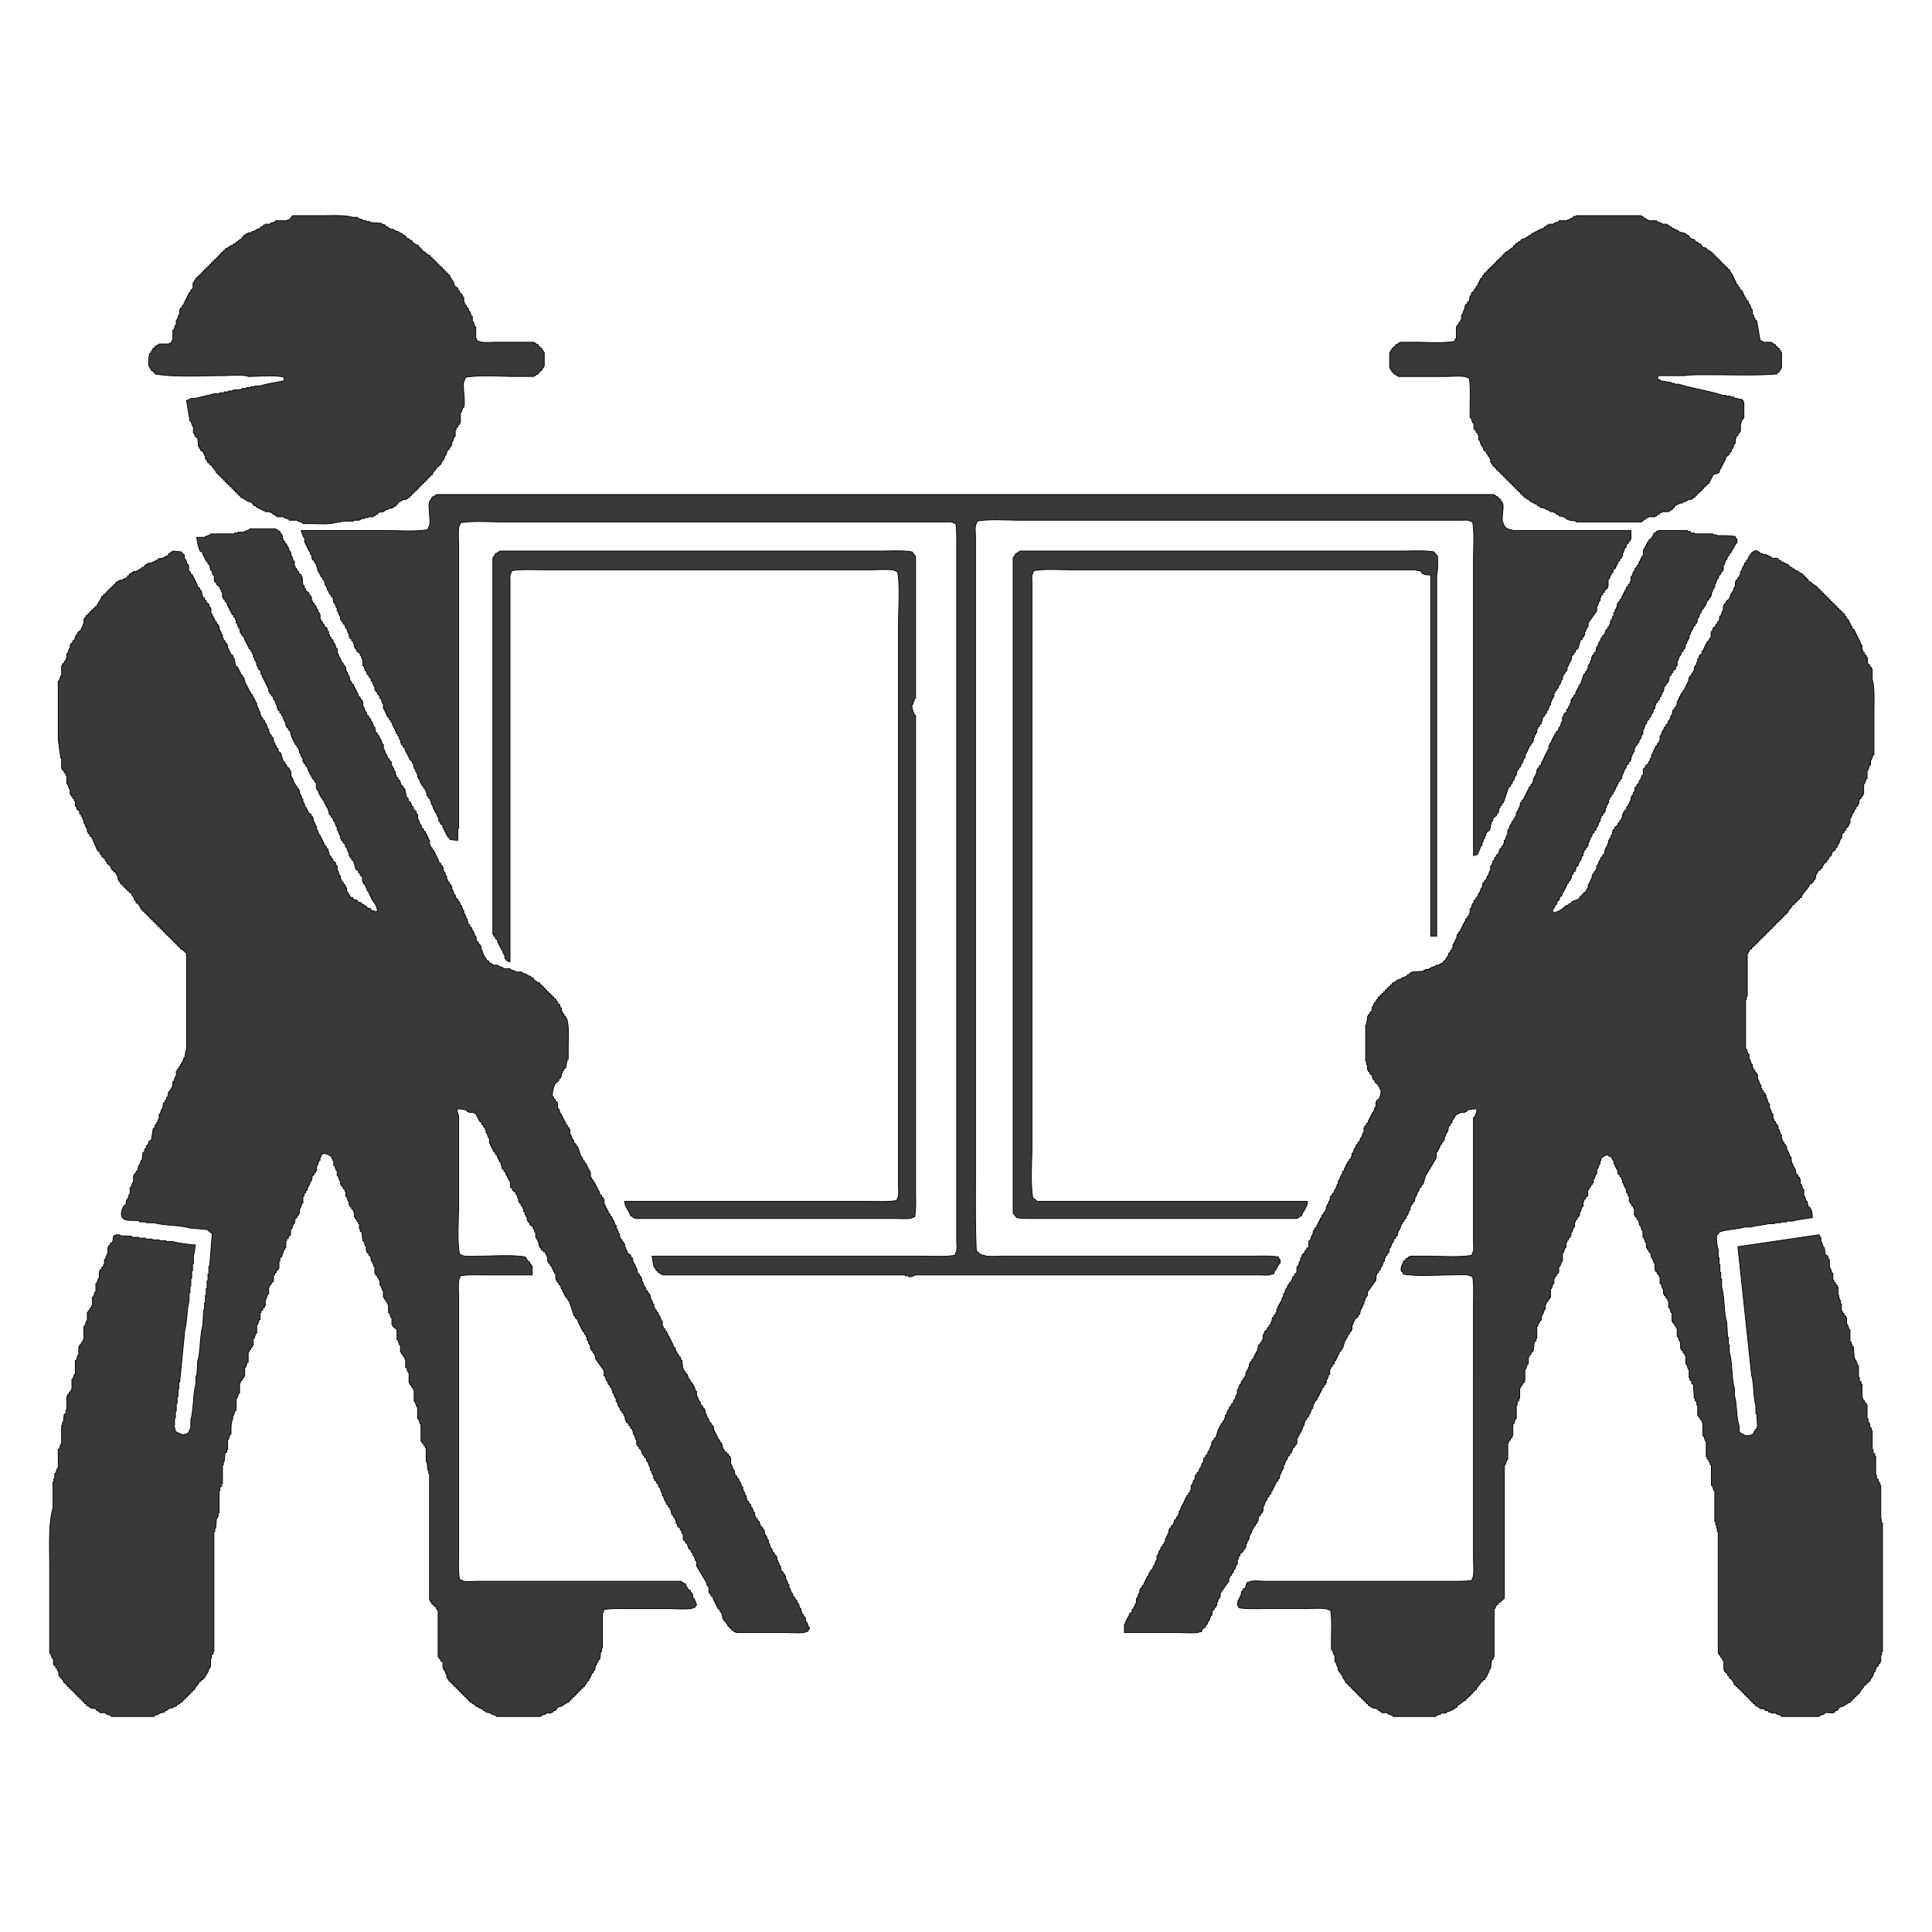 <svg xmlns="http://www.w3.org/2000/svg" width="56.064" height="56.064" viewBox="0 0 2560 2560">
  <defs>
    <style>
      .cls-1 {
        fill: #393939;
        stroke: #000;
        stroke-width: 1px;
        fill-rule: evenodd;
      }
    </style>
  </defs>
  <path id="Фигура_1" data-name="Фигура 1" class="cls-1" d="M554.462,325.377v2.268h2.267v2.267H559v2.268c4.956,1.291,5.966,5.375,11.338,6.8v2.268H572.6v2.267h2.268v2.268h2.267v2.268h2.268v2.267h2.267v2.268h2.268v2.267h2.268v2.268h2.267v2.268h2.268v2.267h2.268v2.268h2.267c0.9,3.812,4.008,7.144,5.669,10.2l1.134,4.536,4.536,3.4v2.268l2.267,1.134v2.267l3.4,2.268v2.267h1.133v2.268h1.134v6.8h1.134v2.268l2.268,1.133v2.268l2.267,1.134,1.134,4.535h1.134l2.268,6.8h1.133v6.8h1.134l2.268,6.8h1.134v15.873h1.134v2.268l3.4,1.134c2.676,2.315,17.431,1.134,22.676,1.134h49.888v1.134H709.8v1.133l3.4,1.134v2.268h2.267v2.267h2.268l1.134,3.4H720v2.268h1.134v18.141H720v2.267h-1.133l-1.134,3.4h-2.268v2.267H713.2v2.268l-3.4,1.134v1.134h-2.268v1.134H682.583c-20.781,0-47.143-2.222-65.761,1.133l-1.134,3.4c-4.222,5.044,1.616,28.752-1.134,36.282H613.42q-1.133,3.4-2.267,6.8h-1.134v13.606h-1.134v2.267l-2.267,1.134v2.268l-2.268,1.134v2.267h-1.134v9.071h-1.134q-1.134,3.4-2.267,6.8h-1.134v4.535h-1.134v2.268l-2.268,1.134v2.267l-2.267,1.134-2.268,6.8H589.61l-1.134,4.535c-1.46,2.725-3.6,4.389-4.535,7.937h-2.268V617.9h-2.267c-1.292,4.956-5.375,5.966-6.8,11.338h-2.268v2.267h-2.267v2.268H565.8v2.268h-2.268v2.267h-2.267v2.268H559v2.268h-2.268v2.267h-2.267v2.268h-2.268v2.268h-2.267v2.267h-2.268v2.268h-2.268v2.267h-2.267v2.268l-3.4,1.134v1.134h-2.267v1.134h-4.536v1.133h-2.267v1.134l-3.4,1.134v2.268h-2.267v2.267l-3.4,1.134v1.134h-2.268v1.134h-4.535v1.134l-4.535,1.133v1.134h-2.268V678l-6.8,1.134-1.134,2.267h-2.267l-1.134,2.268h-2.268V684.8h-6.8v1.134h-4.535v1.134H478.5V688.2h-2.268v1.134h-7.936v1.134H456.953l-13.6,2.268c-7.783,2.31-20.9,1.139-30.614,1.133H401.4v-1.133l-6.8-2.268v-1.134H383.255V688.2l-6.8-2.267V684.8h-9.07v-1.134h-2.268L363.98,681.4h-2.267l-1.134-2.267h-2.268V678h-6.8v-1.134H349.24v-1.134h-2.267v-1.133h-2.268V673.46h-2.267v-1.134H340.17l-1.134-2.268h-2.268l-3.4-4.535-4.535-1.134c-3.207-1.733-6.234-4.645-10.2-5.669v-2.268H316.36v-2.267h-2.268v-2.268h-2.268V649.65h-2.267v-2.268h-2.268v-2.268h-2.267v-2.267h-2.268v-2.268h-2.268v-2.268h-2.267v-2.267h-2.268v-2.268h-2.268v-2.268h-2.267v-2.267h-2.268v-2.268H286.88c-1.3-5.262-5.41-6.362-6.8-11.338H277.81v-2.268h-2.268l-1.134-3.4h-1.133V607.7h-1.134v-4.535h-1.134V600.9h-1.134l-1.134-3.4h-2.267l-1.134-3.4H264.2v-2.267H263.07l-1.134-11.338-3.4-2.268-1.134-4.535h-1.134v-9.071h-1.134q-1.133-3.4-2.267-6.8h-1.134q-2.268-13.6-4.535-27.212l3.4-1.133c3.223-2.841,6.681-.847,11.338-2.268,6.728-2.052,15.943-3.635,22.677-5.669h6.8v-1.134h5.669V519.26h5.669v-1.134h5.669v-1.133l12.472-1.134v-1.134h5.669v-1.134h5.669v-1.134H337.9v-1.133h6.8c9.51-2.9,21.451-4.786,31.747-6.8v-4.536c-9.041-3.327-35.5-1.187-47.62-1.133-3.075-2.66-26.459-1.134-32.881-1.134-29.809,0-64.3,2.4-90.706-2.268v-2.268h-2.267v-2.267H200.71l-1.134-3.4h-1.134v-2.267h-1.133c-1.1-2.987.307-15.434,1.133-17.008l2.268-1.133v-2.268h1.134l1.134-3.4h2.267v-2.267l3.4-1.134V456.9h2.268v-1.134H224.52v-1.133h2.268l1.134-3.4h1.134V437.625h1.133l2.268-6.8h1.134v-6.8h1.134q1.134-3.4,2.267-6.8h1.134v-6.8h1.134v-2.268l2.268-1.134v-2.268l2.267-1.133v-2.268h1.134v-2.268h1.134v-2.267H247.2V394.54h1.134v-2.268h1.133v-2.267H250.6v-2.268l2.268-1.134v-2.267l2.267-1.134c1.573-2.6-.18-5.706,1.134-9.071H257.4v-2.267h1.134l1.134-3.4h2.267V366.2H264.2v-2.268h2.268v-2.268h2.267v-2.267h2.268v-2.268h2.268v-2.268h2.267v-2.267h2.268v-2.268h2.268v-2.267h2.267v-2.268h2.268v-2.268h2.267v-2.267h2.268v-2.268h2.268v-2.268h2.267v-2.267h2.268V332.18h2.268v-2.268c3.48-.832,5.289-3.031,7.936-4.535h2.268l1.134-2.268h2.267l1.134-2.267h2.268v-1.134c2-1.632,2.732-2.571,5.669-3.4v-2.268h2.268v-2.268l3.4-1.134V309.5h2.268V308.37h4.535v-1.134l6.8-2.268v-1.133l4.535-1.134,1.134-2.268h2.268q0.567-1.134,1.133-2.268h2.268v-1.133h6.8V295.9l6.8-2.268V292.5h15.873v-1.133h2.268l4.535-5.67h41.952c13.254,0,27.44-.814,37.416,2.268h6.8V289.1l6.8,2.268V292.5H485.3v1.134h4.535v1.134l15.874,1.134v1.134l4.535,1.133,1.134,2.268h2.267l1.134,2.268h2.268v1.134h4.535v1.133l6.8,2.268v1.134l4.535,1.134,1.134,2.267h2.268l3.4,4.536h2.268l1.134,2.267h2.267l1.134,2.268A20.625,20.625,0,0,0,554.462,325.377ZM2268.8,334.448v2.267h2.26v2.268h2.27v2.268h2.27v2.267h2.27v2.268h2.27v2.268h2.26v2.267h2.27v2.268h2.27v2.267h2.27v2.268h2.26c0.82,3.5,3.1,5.257,4.54,7.937v2.267h1.13V369.6h1.14v2.268h1.13v2.267h1.13V376.4c0.76,0.378,1.52.756,2.27,1.134V379.8c0.76,0.378,1.51.756,2.27,1.134V383.2c1.13,0.756,2.27,1.512,3.4,2.268v2.267h1.13v2.268h1.14v2.267h1.13v2.268h1.14c0.37,1.134.75,2.268,1.13,3.4,0.76,0.377,1.51.755,2.27,1.133,0.38,1.512.75,3.024,1.13,4.536h1.13q1.14,3.4,2.27,6.8h1.14v6.8h1.13c0.38,1.511.76,3.023,1.13,4.535h1.14v2.267c0.75,0.378,1.51.756,2.27,1.134l4.53,26.078c1.13,0.378,2.27.756,3.4,1.134V453.5h11.34v1.134h2.27v1.133c1.13,0.378,2.27.756,3.4,1.134v2.268h2.27v2.267h2.26l1.14,3.4h1.13v2.268h1.14v20.408h-1.14v2.268h-1.13l-1.14,3.4h-2.26v2.268c-25.75,2.256-56.28,1.135-83.91,1.134-12.5,0-31.4-.448-38.55,1.134h-35.14a11.9,11.9,0,0,0-1.14,4.535c1.14,0.378,2.27.756,3.4,1.134v1.134q7.38,1.132,14.74,2.267v1.134h4.54v1.134h5.67c18.12,5.886,39.77,8.624,57.82,14.74h4.54v1.133h5.67v1.134h4.53V527.2l11.34,2.268V530.6h1.13v2.268h1.14v20.409h-1.14v2.267h-1.13c-0.76,2.268-1.51,4.536-2.27,6.8v9.071h-1.13v2.268c-0.76.378-1.51,0.756-2.27,1.133v2.268c-0.75.378-1.51,0.756-2.27,1.134v2.268h-1.13v6.8h-1.13q-1.14,3.4-2.27,6.8h-1.14c-0.37,1.512-.75,3.024-1.13,4.536-0.75.378-1.51,0.756-2.27,1.133v2.268l-4.53,3.4-1.14,4.535h-1.13v2.267h-1.13V614.5h-1.14v2.268h-1.13v2.267h-1.13V621.3H2279c-0.38,1.512-.75,3.024-1.13,4.535-1.43,1.868-6.07,1.978-7.94,3.4l-5.67,11.338h-2.27v2.268h-2.26v2.267h-2.27v2.268h-2.27v2.268h-2.27v2.267h-2.26v2.268h-2.27v2.267h-2.27v2.268c-1.13.378-2.27,0.756-3.4,1.134v1.134h-2.27v1.134h-4.53v1.133h-2.27v1.134l-4.54,1.134v1.134h-4.53v1.134h-2.27v1.133c-1.13.378-2.27,0.756-3.4,1.134v2.268h-2.27v2.268c-1.13.377-2.27,0.755-3.4,1.133v1.134h-2.27V678h-9.07v1.134h-2.27c-0.37.756-.75,1.512-1.13,2.267h-2.27c-0.38.756-.75,1.512-1.13,2.268h-2.27V684.8h-9.07v1.134h-2.27c-0.38.756-.75,1.512-1.13,2.267h-2.27c-0.38.756-.75,1.512-1.13,2.268h-2.27V691.6h-86.17v-1.134l-9.07-1.134V688.2h-3.4l-1.14-2.267h-2.26V684.8l-6.81-1.134c-0.37-.756-0.75-1.512-1.13-2.268h-2.27c-0.38-.755-0.75-1.511-1.13-2.267h-2.27V678h-4.53v-1.134h-2.27v-1.134c-1.51-.378-3.03-0.756-4.54-1.133V673.46l-6.8-1.134v-1.134c-1.13-.378-2.27-0.756-3.4-1.134l-1.14-2.267h-2.26v-1.134h-2.27v-1.134h-2.27v-1.134h-2.27c-0.37-.756-0.75-1.512-1.13-2.267-1.13-.378-2.27-0.756-3.4-1.134v-1.134c-1.14-.378-2.27-0.756-3.4-1.134v-2.268h-2.27v-2.267h-2.27v-2.268h-2.27V649.65h-2.26v-2.268h-2.27v-2.268h-2.27v-2.267h-2.27v-2.268h-2.26v-2.268h-2.27v-2.267h-2.27v-2.268h-2.27v-2.268h-2.27v-2.267h-2.26v-2.268h-2.27v-2.268h-2.27v-2.267h-2.27V620.17h-2.26V617.9h-2.27c-0.38-1.134-.76-2.268-1.13-3.4h-1.14v-2.268h-1.13V607.7H1974v-2.267c-0.75-.378-1.51-0.756-2.26-1.134v-2.268c-0.76-.378-1.52-0.756-2.27-1.134v-2.267c-1.14-.756-2.27-1.512-3.4-2.268l-1.14-4.535h-1.13v-2.268h-1.13q-1.14-3.4-2.27-6.8h-1.14v-6.8h-1.13v-2.267c-0.76-.378-1.51-0.756-2.27-1.134v-2.268c-0.75-.378-1.51-0.756-2.26-1.134-1.58-2.611.14-5.671-1.14-9.07h-1.13c-0.76-2.268-1.51-4.536-2.27-6.8h-1.13v-14.74c0-12.252.83-26.994-1.14-37.416-1.13-.378-2.27-0.756-3.4-1.134-2.86-2.472-21.44-1.133-27.21-1.133h-63.49v-1.134h-2.27v-1.134c-1.14-.378-2.27-0.756-3.4-1.134v-2.268h-2.27l-1.14-3.4h-1.13v-2.268h-1.13V467.105h1.13v-2.268h1.13l1.14-3.4h2.27v-2.267h2.26V456.9c1.14-.378,2.27-0.756,3.41-1.134v-1.133h2.26V453.5h20.41c16.88,0,37.2,1.568,52.16-1.134,0.38-1.134.75-2.268,1.13-3.4h1.13V433.09h1.14v-2.268c0.75-.378,1.51-0.756,2.27-1.133v-2.268c0.75-.378,1.51-0.756,2.26-1.134v-2.268h1.14v-6.8h1.13c0.76-2.268,1.51-4.536,2.27-6.8h1.13v-4.536h1.14v-2.267c0.75-.378,1.51-0.756,2.26-1.134v-2.268c0.76-.378,1.52-0.756,2.27-1.134l1.14-6.8h1.13c0.38-1.511.76-3.023,1.13-4.535,1.14-.756,2.27-1.512,3.41-2.267V383.2c0.75-.378,1.51-0.756,2.26-1.134V379.8c0.76-.377,1.51-0.755,2.27-1.133V376.4h1.13v-2.268h1.14v-2.267h1.13V369.6c0.76-.378,1.51-0.756,2.27-1.134,0.38-1.133.76-2.267,1.13-3.4h1.14c0.37-1.134.75-2.268,1.13-3.4h2.27v-2.267h2.27v-2.268H1974v-2.268h2.27v-2.267h2.27v-2.268h2.27v-2.267h2.26v-2.268h2.27v-2.268h2.27v-2.267h2.27v-2.268h2.26v-2.268h2.27v-2.267c5.26-1.3,6.36-5.41,11.34-6.8v-2.268h2.27v-2.268c1.13-.377,2.27-0.755,3.4-1.133v-1.134c1.13-.378,2.27-0.756,3.4-1.134l1.14-2.268q3.39-1.132,6.8-2.267v-1.134h2.27c0.37-.756.75-1.512,1.13-2.268h2.27c0.38-.756.75-1.512,1.13-2.267h2.27V308.37h2.27v-1.134h2.26V306.1h2.27v-1.134h2.27v-1.133l4.53-1.134,1.14-2.268h2.27c0.37-.756.75-1.512,1.13-2.268h2.27v-1.133h6.8V295.9q3.4-1.134,6.8-2.268V292.5h11.34v-1.133l4.54-1.134V289.1h2.26l1.14-2.268h3.4v-1.134h86.17v1.134h2.27c0.38,0.756.75,1.512,1.13,2.268h2.27c0.38,0.756.75,1.512,1.13,2.268h2.27V292.5h11.34v1.134c2.27,0.756,4.53,1.512,6.8,2.268v1.134h6.8v1.133h2.27l1.14,2.268h2.26l1.14,2.268h2.27v1.134h2.26v1.133h2.27V306.1h2.27v1.134l9.07,2.268c0.38,0.755.75,1.511,1.13,2.267h2.27c1.13,1.512,2.27,3.024,3.4,4.536,1.51,0.377,3.03.755,4.54,1.133,0.75,1.134,1.51,2.268,2.26,3.4h2.27l1.14,2.267h2.26q1.71,2.268,3.4,4.536c1.52,0.378,3.03.756,4.54,1.134,0.38,0.755.76,1.511,1.13,2.267,1.14,0.378,2.27.756,3.41,1.134v1.134C2266.53,333.692,2267.66,334.07,2268.8,334.448ZM1985.34,658.72v2.268h2.27c0.38,1.133.76,2.267,1.13,3.4h1.14v2.268h1.13c2.47,6.6-2.93,22.646,1.13,27.211,1.01,4.44,4.68,7.76,10.21,7.937,2.07,1.8,7.52,1.131,11.34,1.134h147.39v11.338h-1.13v2.268c-0.76.378-1.51,0.756-2.27,1.134v2.267c-0.75.378-1.51,0.756-2.27,1.134-0.37,1.512-.75,3.024-1.13,4.535h-1.13c-0.76,2.268-1.51,4.536-2.27,6.8h-1.13v4.536h-1.14v2.267c-0.75.378-1.51,0.756-2.27,1.134v2.268c-0.75.378-1.51,0.756-2.26,1.134v2.267h-1.14v2.268h-1.13v2.267h-1.13v2.268c-1.14.756-2.27,1.512-3.41,2.268v3.4c-0.75.378-1.51,0.756-2.26,1.134V761.9h-1.14c-0.38,1.511-.75,3.023-1.13,4.535h-1.14c-1.78,4.816.67,9.146-2.26,13.606-1.14.756-2.27,1.512-3.4,2.267v2.268c-0.76.378-1.52,0.756-2.27,1.134v2.267c-0.76.378-1.51,0.756-2.27,1.134v2.268h-1.13v4.535h-1.14c-0.75,2.268-1.51,4.536-2.26,6.8h-1.14v6.8l-11.34,15.874v4.535h-1.13v2.267h-1.13l-1.14,4.536h-1.13v4.535h-1.14v2.268c-0.75.378-1.51,0.756-2.26,1.133v2.268c-0.76.378-1.52,0.756-2.27,1.134q-1.71,5.668-3.4,11.338c-1.14.756-2.27,1.512-3.4,2.268v2.267c-0.76.378-1.52,0.756-2.27,1.134v2.268c-0.76.378-1.51,0.756-2.27,1.134q-0.57,3.4-1.13,6.8h-1.14v2.267h-1.13c-0.38,1.512-.76,3.024-1.13,4.536h-1.14c-0.38,2.267-.75,4.535-1.13,6.8-0.76.378-1.51,0.756-2.27,1.134v2.268c-0.76.378-1.51,0.756-2.27,1.134v2.267h-1.13v4.536h-1.14c-0.75,2.267-1.51,4.535-2.26,6.8h-1.14c-0.37,1.511-.75,3.023-1.13,4.535-0.76.378-1.51,0.756-2.27,1.134v2.267c-0.75.378-1.51,0.756-2.27,1.134v2.268h-1.13V922.9h-1.13v2.268h-1.14c-0.38,1.511-.75,3.023-1.13,4.535h-1.13v4.535h-1.14q-1.125,3.4-2.27,6.8h-1.13c-0.38,1.512-.76,3.024-1.13,4.535-0.76.378-1.52,0.756-2.27,1.134v2.268c-0.76.378-1.51,0.756-2.27,1.134-0.76,3.023-1.51,6.047-2.27,9.07-0.75.378-1.51,0.756-2.26,1.134v2.268c-0.76.378-1.52,0.756-2.27,1.134v2.267h-1.14v4.535h-1.13v2.268h-1.13l-1.14,4.535h-1.13v4.536h-1.14v2.267c-0.75.378-1.51,0.756-2.26,1.134v2.268c-0.76.378-1.51,0.756-2.27,1.134v2.267h-1.13V993.2h-1.14v2.267h-1.13v2.268h-1.14q-0.555,3.4-1.13,6.808h-1.13q-1.14,3.39-2.27,6.8h-1.13l-1.14,4.53c-0.75.38-1.51,0.76-2.27,1.14v2.26c-0.75.38-1.51,0.76-2.26,1.14-0.38,2.27-.76,4.53-1.14,6.8h-1.13c-0.76,2.27-1.51,4.54-2.27,6.8h-1.13c-0.38,1.52-.76,3.03-1.14,4.54-0.75.38-1.51,0.76-2.26,1.13v2.27c-0.76.38-1.52,0.76-2.27,1.13q-3.4,10.215-6.81,20.41c-0.75.38-1.51,0.76-2.26,1.14v2.27c-0.76.37-1.51,0.75-2.27,1.13v2.27h-1.13q-0.57,3.39-1.14,6.8c-0.75.38-1.51,0.76-2.27,1.13v2.27c-1.51,1.13-3.02,2.27-4.53,3.4-0.38,1.51-.76,3.03-1.13,4.54h-1.14q-1.125,5.67-2.27,11.34-2.265,1.7-4.53,3.4l-1.14,4.53h-1.13v3.4h-1.13c-0.38,1.52-.76,3.03-1.14,4.54h-1.13v4.53h-1.13c-1.03,2.19-4.38,11.69-5.67,12.48h-2.27c-1.29,1.29-.01.45-2.27,1.13V742.623c0-16.536,1.48-36.405-1.13-51.022-1.14-.378-2.27-0.756-3.4-1.134-2.08-1.8-7.52-1.131-11.34-1.134H1351.54c-18.32,0-40.33-1.793-56.69,1.134l-1.14,3.4c-2.4,2.764-1.13,12.195-1.13,17.008V1553.3c0,34.51-.43,71.66,1.13,104.32,4,2.39,3.78,5.28,10.21,5.66,2.79,2.44,20.45,1.14,26.07,1.14h327.68c11.93,0,26.16-.68,36.28,1.13,0.38,1.14.76,2.27,1.13,3.4h1.14v4.54c-2.82,2.46-3.71,5.64-5.67,9.07h-1.13c-0.83,1.46-.96,4.87-2.27,5.67h-2.27c-2.49,2.16-10.32,1.13-14.74,1.13H1213.21c-1.89.56-5.72,3.14-9.07,2.27v-1.13h-4.53v-1.14H877.6v-1.13h-2.267v-1.14c-1.134-.37-2.268-0.75-3.4-1.13v-2.27h-2.267c-0.378-1.13-.756-2.26-1.134-3.4H867.4v-2.27h-1.134q-1.134-6.8-2.267-13.6H1217.75c15.47,0,34.04,1.29,47.62-1.14,0.37-1.13.75-2.26,1.13-3.4,2.4-2.76,1.13-12.19,1.13-17v-918.4c0-10.178.38-22.2-1.13-30.614-1.13-.377-2.27-0.755-3.4-1.133-2.08-1.8-7.52-1.131-11.34-1.134H666.71c-18.318,0-40.328-1.793-56.691,1.134l-1.134,3.4c-2.506,2.884-1.134,22.457-1.134,28.346V1097.51h-1.133v15.87a45.282,45.282,0,0,1-10.205-1.13c-0.756-1.14-1.512-2.27-2.267-3.4h-1.134v-2.27h-1.134v-2.27h-1.134v-2.27H589.61v-2.26h-1.134v-2.27h-1.133c-0.378-1.51-.756-3.03-1.134-4.54-0.756-.37-1.512-0.75-2.268-1.13-0.378-1.13-.756-2.27-1.134-3.4h-1.134q-0.565-3.4-1.133-6.81h-1.134l-1.134-4.53h-1.134v-2.27H576v-2.27h-1.133q-1.134-3.39-2.268-6.8h-1.134v-4.53h-1.134v-2.27l-2.267-1.14v-2.26l-2.268-1.14q-0.567-3.39-1.134-6.8h-1.134v-2.27c-0.755-.38-1.511-0.75-2.267-1.13v-2.27c-0.756-.38-1.512-0.75-2.268-1.13v-2.27h-1.134v-2.27h-1.134q-0.566-2.265-1.133-4.53h-1.134v-2.27h-1.134v-4.54h-1.134v-2.26H551.06c-0.378-1.52-.756-3.03-1.133-4.54h-1.134c-0.378-2.27-.756-4.53-1.134-6.8h-1.134c-0.378-1.14-.756-2.27-1.134-3.4l-2.267-1.14v-2.26H541.99v-2.27h-1.134V1000h-1.134v-2.268h-1.134v-2.268h-1.133l-1.134-4.535-2.268-1.134v-2.267l-2.268-1.134v-2.268h-1.133v-4.535h-1.134l-1.134-4.535H527.25v-2.268l-2.267-1.134v-3.4h-1.134v-2.268h-1.134v-2.267h-1.134V961.45h-1.134l-1.134-4.535H518.18v-2.268l-2.268-1.134v-2.268l-2.268-1.133v-2.268H512.51v-2.268h-1.133v-2.267h-1.134v-2.268h-1.134v-2.268h-1.134v-6.8h-1.134q-1.132-3.4-2.267-6.8H503.44l-1.134-4.536-2.268-1.133v-2.268l-2.267-1.134v-2.268h-1.134v-4.535H495.5q-1.134-3.4-2.267-6.8H492.1l-1.134-4.535-2.268-1.134v-2.267l-2.267-1.134-1.134-4.536h-1.134l-2.268-6.8h-1.133v-9.071H479.63l-1.134-4.535h-1.134v-2.268l-4.535-3.4V860.54l-2.268-1.134v-2.268h-1.134V852.6h-1.133v-2.267l-2.268-1.134v-2.268l-2.268-1.134v-2.267h-1.134V839h-1.133l-2.268-6.8h-1.134l-1.134-4.535-2.267-1.134v-2.267l-2.268-1.134v-2.268h-1.134v-4.535H450.15v-2.268h-1.133l-1.134-4.535h-1.134v-4.535h-1.134l-1.134-4.535h-1.133V798.18h-1.134l-1.134-6.8-2.268-1.134v-2.268l-2.267-1.133-1.134-4.536h-1.134l-2.268-6.8h-1.134q-0.566-3.4-1.133-6.8l-2.268-1.134V765.3l-2.268-1.134V761.9h-1.133V759.63h-1.134v-2.268h-1.134l-3.4-11.338H417.27l-1.134-3.4-2.268-1.134-1.134-6.8H411.6l-1.134-4.535h-1.134v-2.268H408.2v-2.268h-1.134v-2.267h-1.134V721.08H404.8v-2.268h-1.134v-6.8H402.53a45.432,45.432,0,0,1-3.4-9.071H507.975c19.029,0,41.9,1.924,58.959-1.134l1.134-3.4c4.072-4.7-1.479-26.942,1.133-34.015h1.134v-2.267h1.134l1.134-3.4,3.4-1.134v-1.134h2.268v-1.133h1401.4v1.133h2.27v1.134C1983.07,657.964,1984.21,658.342,1985.34,658.72ZM370.783,704.073l1.134,3.4h1.134v2.268h1.134v4.535h1.133v2.268l2.268,1.134v2.267l2.268,1.134v2.268h1.133v2.267h1.134l1.134,4.536h1.134v2.267h1.134v4.536h1.134q1.132,3.4,2.267,6.8h1.134v6.8h1.134v2.268l2.267,1.134v2.268l2.268,1.133v2.268l3.4,2.268v2.267h1.133L401.4,775.5h1.134l1.134,4.536H404.8v2.267l4.535,3.4v2.267l2.268,1.134v2.268h1.133v4.535h1.134v2.268l2.268,1.134v2.267l2.267,1.134v2.268h1.134v2.267h1.134l1.134,4.536h1.134v2.267h1.134v6.8h1.133v2.268l2.268,1.134v2.267l2.268,1.134v2.268l3.4,2.267,1.134,4.536h1.134v4.535h1.134v2.268l2.267,1.133v2.268l2.268,1.134,1.134,4.535h1.134q1.132,3.4,2.267,6.8h1.134v6.8h1.134v2.268h1.134v2.267h1.133v2.268h1.134v2.268h1.134v2.267l2.268,1.134v2.268l2.267,1.134v2.267h1.134v4.535h1.134v2.268h1.134l1.134,4.535h1.133l1.134,6.8h1.134l1.134,3.4,2.268,1.134v2.267h1.133v2.268h1.134v2.267h1.134V916.1h1.134v2.268h1.134q0.567,2.266,1.133,4.535l2.268,1.134V926.3l2.268,1.134V929.7h1.134v6.8H481.9l2.268,6.8H485.3l1.134,4.535,2.267,1.134v2.267l2.268,1.134,1.134,4.536h1.134q1.132,3.4,2.267,6.8h1.134l1.134,6.8,2.267,1.134v2.268l2.268,1.134,1.134,4.535h1.134q1.134,3.4,2.267,6.8h1.134v6.8h1.134l2.268,6.8h1.133c0.378,1.51.756,3.02,1.134,4.54,0.756,0.37,1.512.75,2.268,1.13v2.27c0.756,0.37,1.512.75,2.268,1.13q0.566,3.4,1.133,6.8h1.134v2.27h1.134c0.378,1.51.756,3.02,1.134,4.54h1.134v4.53h1.134v2.27c0.755,0.38,1.511.75,2.267,1.13v2.27c0.756,0.38,1.512.76,2.268,1.13q1.134,3.4,2.267,6.81c0.756,0.38,1.512.75,2.268,1.13,0.378,1.13.756,2.27,1.134,3.4h1.134q1.134,5.67,2.267,11.34c0.756,0.38,1.512.76,2.268,1.13v3.41c1.134,0.75,2.268,1.51,3.4,2.26,0.378,1.52.756,3.03,1.134,4.54,0.756,0.38,1.512.75,2.268,1.13v3.4c1.134,0.76,2.268,1.52,3.4,2.27,0.378,1.51.756,3.03,1.134,4.54h1.134v6.8h1.134q1.134,3.4,2.267,6.8h1.134c0.378,1.51.756,3.03,1.134,4.54,0.756,0.38,1.512.75,2.268,1.13v2.27c0.756,0.38,1.512.76,2.267,1.13v2.27h1.134v2.27H565.8v2.27h1.134v2.26h1.134v2.27H569.2v6.8h1.134v2.27l2.268,1.14v2.26l2.268,1.14v2.27H576v2.26h1.134v2.27h1.134v2.27h1.134v2.27h1.134q0.567,2.265,1.133,4.53c0.756,0.38,1.512.76,2.268,1.13v2.27l2.268,1.14v2.26h1.134v4.54h1.133v2.27h1.134l1.134,4.53h1.134v4.54h1.134v2.27c0.755,0.37,1.512.75,2.267,1.13v2.27c0.756,0.37,1.512.75,2.268,1.13v2.27h1.134v4.53h1.134q1.132,3.4,2.267,6.81h1.134l1.134,4.53,2.268,1.14v2.26l2.267,1.14,1.134,4.53h1.134q1.134,3.4,2.267,6.8h1.134v4.54h1.134v2.27h1.134l1.134,4.53h1.134q0.565,3.4,1.133,6.81c0.756,0.37,1.512.75,2.268,1.13v2.27c0.756,0.38,1.512.75,2.268,1.13,0.378,1.51.756,3.02,1.133,4.54h1.134q1.134,3.39,2.268,6.8h1.134c0.378,2.27.756,4.53,1.134,6.8l2.267,1.14v2.26l2.268,1.14v2.27h1.134v4.53h1.133q1.134,3.4,2.268,6.8c1.461,2.73,3.587,4.39,4.535,7.94h2.268v2.27c1.134,0.38,2.268.75,3.4,1.13v1.14H653.1v1.13h6.8v1.13c2.267,0.76,4.536,1.51,6.8,2.27v1.13h9.071v1.14q3.4,1.125,6.8,2.27v1.13h9.071v1.13q3.4,1.14,6.8,2.27v1.14c1.512,0.37,3.024.75,4.535,1.13,0.378,0.75.756,1.51,1.134,2.27h2.268c0.378,0.75.756,1.51,1.133,2.26a20.779,20.779,0,0,0,7.937,4.54V1305h2.268v2.26H720v2.27h2.268v2.27h2.268v2.27H726.8v2.27h2.268v2.26h2.268v2.27h2.267v2.27h2.268c0.378,1.13.756,2.27,1.134,3.4h1.134c0.377,1.13.755,2.27,1.133,3.4l2.268,1.14,1.134,4.53h1.134v4.54h1.133v2.26l2.268,1.14v2.26l2.268,1.14v2.27h1.134c3.644,8.78,2.269,27.38,2.267,39.68v14.74h-1.134q-1.133,5.67-2.267,11.34c-0.756.38-1.512,0.75-2.268,1.13v2.27c-0.756.38-1.512,0.76-2.268,1.13v2.27H743.81v4.54h-1.134v2.26l-2.268,1.14v2.26c-1.511,1.14-3.023,2.27-4.535,3.41-1.366,2.05-5.269,13.23-3.4,18.14h1.134v2.27c0.756,0.37,1.512.75,2.268,1.13v2.27c0.756,0.37,1.512.75,2.268,1.13,1.575,2.61-.154,5.68,1.133,9.07h1.134q1.134,3.4,2.268,6.8h1.134v2.27h1.133v2.27h1.134v2.27h1.134v2.26h1.134v2.27h1.134v2.27c0.756,0.38,1.512.76,2.267,1.13v2.27l2.268,1.14v2.26h1.134v6.81h1.134q1.133,3.39,2.267,6.8h1.134l1.134,4.53,2.268,1.14v2.27c0.755,0.37,1.511.75,2.267,1.13q2.268,6.8,4.536,13.6h1.133v2.27h1.134v2.27c0.756,0.38,1.512.76,2.268,1.13v2.27l2.267,1.14v2.26h1.134v2.27h1.134v2.27h1.134v2.27h1.134v2.26h1.134v6.81h1.133v2.26l2.268,1.14v2.27c0.756,0.37,1.512.75,2.268,1.13v2.27h1.133v2.26H790.3v2.27h1.134v2.27h1.134v2.27H793.7l1.134,4.53,2.267,1.14v2.26l2.268,1.14v2.27H800.5v6.8h1.133v2.27h1.134v2.26H803.9v2.27h1.134v2.27h1.134v2.27c0.756,0.37,1.512.75,2.267,1.13v2.27c0.756,0.38,1.512.75,2.268,1.13,0.378,1.51.756,3.03,1.134,4.54h1.134q1.132,3.39,2.267,6.8h1.134v4.54h1.134v2.26h1.134c0.378,1.51.756,3.03,1.134,4.54h1.133v4.53h1.134v2.27l2.268,1.14v2.26l2.267,1.14v2.26h1.134v4.54h1.134c0.378,1.51.756,3.02,1.134,4.54h1.134v2.26q2.266,1.71,4.535,3.4v2.27l2.268,1.14q0.567,3.39,1.134,6.8h1.133v2.27h1.134l1.134,4.53h1.134q0.567,3.4,1.134,6.8l2.267,1.14v2.27c0.756,0.37,1.512.75,2.268,1.13v2.27h1.134v4.53h1.134q1.133,3.4,2.267,6.81h1.134l1.134,4.53c0.756,0.38,1.512.76,2.267,1.13v2.27l2.268,1.14v2.26h1.134v4.54h1.134v2.27H864q0.565,2.265,1.133,4.53h1.134v4.54H867.4v2.26l2.268,1.14v2.27c0.755,0.37,1.511.75,2.267,1.13,0.378,1.51.756,3.02,1.134,4.54H874.2q1.134,3.39,2.268,6.8H877.6v6.8h1.134v2.27c0.756,0.38,1.512.75,2.268,1.13v2.27c0.756,0.38,1.512.76,2.267,1.13v2.27H884.4v2.27h1.134V1771h1.134v2.26h1.134v2.27h1.134v2.27h1.133v2.27h1.134l1.134,4.53,2.268,1.14q0.567,2.835,1.133,5.67h1.134v2.26l2.268,1.14v2.26l2.268,1.14q0.566,2.265,1.133,4.53h1.134l1.134,11.34h1.134v2.27c0.756,0.38,1.512.76,2.268,1.13v2.27l2.267,1.14q1.134,3.39,2.268,6.8h1.134c0.378,1.13.756,2.27,1.133,3.4,0.756,0.38,1.512.76,2.268,1.13v2.27h1.134v2.27h1.134c0.755,2.27,1.512,4.53,2.267,6.8h1.134v6.8h1.134l2.268,6.81h1.133l1.134,4.53,2.268,1.14v2.26l2.268,1.14v2.27h1.133v4.53h1.134q1.134,3.4,2.268,6.8h1.134c0.378,1.52.756,3.03,1.133,4.54,0.756,0.38,1.512.75,2.268,1.13v2.27c0.756,0.38,1.512.76,2.268,1.13v2.27h1.134v4.54h1.133v2.26H947.9v2.27h1.134v2.27h1.134v2.27H951.3v2.27c0.755,0.37,1.511.75,2.267,1.13v2.27c0.756,0.37,1.512.75,2.268,1.13v2.27h1.134v4.53H958.1v2.27h1.133c0.378,1.13.756,2.27,1.134,3.4h2.268v2.27H964.9c0.378,1.13.756,2.27,1.134,3.4h1.134V1932h1.134v9.07h1.134q1.134,3.4,2.267,6.8h1.134l1.134,6.81c0.756,0.37,1.512.75,2.268,1.13v2.27c0.755,0.38,1.512.75,2.267,1.13,0.378,1.51.756,3.02,1.134,4.54h1.134q1.134,3.39,2.268,6.8h1.133v4.53h1.134v2.27h1.134c0.378,1.51.756,3.03,1.134,4.54h1.134v4.53h1.134v2.27c0.755,0.38,1.511.76,2.267,1.13v2.27l2.268,1.14,1.134,4.53h1.133q1.134,3.4,2.268,6.8h1.131v4.54h1.14v2.27c0.75,0.37,1.51.75,2.26,1.13v2.27c0.76,0.38,1.52.75,2.27,1.13,0.76,2.27,1.51,4.54,2.27,6.8,0.76,0.38,1.51.76,2.27,1.14,0.38,1.13.75,2.27,1.13,3.4h1.13q0.57,3.4,1.14,6.8h1.13v2.27h1.14c0.37,1.51.75,3.02,1.13,4.54h1.13v4.53h1.14q1.125,3.4,2.27,6.8h1.13c0.38,1.52.76,3.03,1.13,4.54,0.76,0.38,1.51.76,2.27,1.13v2.27c0.76,0.38,1.51.76,2.27,1.13v2.27h1.13v4.54h1.14v2.27h1.13c0.38,1.51.76,3.02,1.13,4.53h1.14c0.38,2.27.75,4.54,1.13,6.8,0.76,0.38,1.51.76,2.27,1.14v2.26c0.75,0.38,1.51.76,2.27,1.14v2.27h1.13V2093H1042v2.27h1.14c0.38,1.51.75,3.02,1.13,4.53h1.14v4.54h1.13c0.76,2.27,1.51,4.54,2.27,6.8h1.13c0.38,1.51.76,3.03,1.13,4.54,0.76,0.38,1.52.75,2.27,1.13v2.27c0.76,0.38,1.51.76,2.27,1.13,0.38,1.52.76,3.03,1.13,4.54h1.14c0.75,2.27,1.51,4.53,2.27,6.8h1.13v4.54h1.13v2.26c0.76,0.38,1.51.76,2.27,1.14v2.27c0.76,0.37,1.51.75,2.27,1.13,0.38,2.27.75,4.54,1.13,6.8h1.14c0.75,2.27,1.51,4.54,2.26,6.81h1.14c0.41,2.26-.6,1.42-1.14,2.26-0.82,3.14-.31,2.54-3.4,3.4-2.69,2.39-19.49,1.14-24.94,1.14H975.109v-1.14h-2.268v-1.13c-1.133-.38-2.268-0.76-3.4-1.13v-2.27h-2.268v-2.27H964.9c-1.085-4.8-4.838-6.54-6.8-10.2q-1.134-4.545-2.268-9.07H954.7c-0.378-1.14-.756-2.27-1.134-3.4l-2.267-1.14v-2.27h-1.134v-2.26h-1.134v-2.27H947.9v-2.27h-1.134v-2.27H945.63l-1.134-4.53-2.268-1.14c-0.378-1.13-.756-2.26-1.134-3.4H939.96c-1.58-2.6.165-5.69-1.133-9.07h-1.134v-2.27h-1.134v-2.26l-13.606-22.68v-6.8h-1.134q-1.132-3.405-2.267-6.81h-1.134l-1.134-4.53H916.15c-0.378-1.13-.756-2.27-1.134-3.4l-2.267-1.14q-1.134-3.39-2.268-6.8c-0.756-.38-1.512-0.75-2.267-1.13v-2.27c-0.756-.38-1.512-0.76-2.268-1.13-1.579-2.61.163-5.69-1.134-9.07h-1.134c-0.378-1.52-.756-3.03-1.134-4.54h-1.133v-2.27c-1.134-.75-2.268-1.51-3.4-2.27l-1.134-4.53h-1.134v-4.54h-1.133v-2.26l-2.268-1.14v-2.26l-2.268-1.14c-0.378-2.27-.756-4.53-1.133-6.8h-1.134v-2.27c-0.756-.38-1.512-0.76-2.268-1.13v-2.27c-0.756-.38-1.512-0.76-2.268-1.13-0.377-1.52-.755-3.03-1.133-4.54H881q-1.134-3.4-2.268-6.8H877.6v-4.54h-1.133c-0.756-2.27-1.512-4.53-2.268-6.8h-1.134c-0.378-1.51-.756-3.02-1.134-4.54-0.756-.37-1.512-0.75-2.267-1.13v-2.27c-0.756-.38-1.512-0.75-2.268-1.13v-2.27h-1.134v-4.53h-1.134v-2.27H864c-0.378-1.51-.756-3.03-1.134-4.54h-1.134v-4.53h-1.134l-2.268-6.81h-1.133l-1.134-4.53c-0.756-.38-1.512-0.76-2.268-1.13v-2.27l-2.267-1.14q-1.134-3.39-2.268-6.8c-0.756-.38-1.512-0.75-2.268-1.13v-2.27c-0.756-.38-1.512-0.76-2.267-1.13v-2.27h-1.134v-6.8h-1.134l-2.268-6.81h-1.133v-4.53h-1.134v-2.27c-0.756-.38-1.512-0.76-2.268-1.13v-2.27l-2.268-1.14v-2.26c-1.133-.76-2.267-1.52-3.4-2.27v-2.27h-1.134c-0.378-2.27-.756-4.53-1.134-6.8h-1.134v-2.27c-0.755-.38-1.511-0.76-2.267-1.13v-2.27c-0.756-.38-1.512-0.76-2.268-1.13-0.378-1.52-.756-3.03-1.134-4.54h-1.133q-1.134-3.4-2.268-6.8h-1.134v-4.54H815.24v-2.27h-1.134q-0.565-2.265-1.133-4.53h-1.134v-4.54h-1.134v-2.26l-2.268-1.14v-2.27c-0.755-.37-1.511-0.75-2.267-1.13l-1.134-4.53H803.9l-2.268-6.81H800.5v-6.8l-11.339-15.87v-4.54h-1.133v-2.27c-0.756-.37-1.512-0.75-2.268-1.13v-2.27c-0.756-.38-1.512-0.75-2.268-1.13v-2.27H782.36v-4.53h-1.134v-2.27h-1.134c-0.378-1.51-.756-3.03-1.134-4.54h-1.134V1771H776.69v-2.27c-0.755-.38-1.511-0.76-2.267-1.13v-2.27l-2.268-1.14v-2.26h-1.134v-2.27h-1.133v-2.27h-1.134v-2.27H767.62v-2.26h-1.134c-0.378-1.52-.756-3.03-1.134-4.54-0.756-.38-1.512-0.76-2.267-1.13-0.378-1.14-.756-2.27-1.134-3.4h-1.134q-3.4-10.215-6.8-20.41H752.88c-0.378-1.14-.756-2.27-1.134-3.4l-2.267-1.14v-2.27h-1.134v-2.26h-1.134v-2.27h-1.134v-2.27h-1.134v-2.27H743.81l-1.134-4.53-2.268-1.14v-2.26l-2.267-1.14v-2.27h-1.134c-1.3-3.33.206-6.42-1.134-9.07h-1.134v-2.26h-1.134v-2.27h-1.134v-2.27h-1.133v-2.27c-0.756-.37-1.512-0.75-2.268-1.13v-2.27c-0.756-.38-1.512-0.75-2.268-1.13v-2.27h-1.133v-6.8h-1.134v-2.27H723.4c-0.378-1.13-.756-2.27-1.134-3.4H720v-2.27h-2.267c-0.378-1.13-.756-2.27-1.134-3.4h-1.134v-2.27H714.33v-4.53H713.2c-0.378-1.51-.756-3.03-1.134-4.54h-1.134v-2.27H709.8v-6.8h-1.134l-1.134-4.53h-1.133v-2.27q-2.268-1.71-4.536-3.4v-2.27c-0.755-.38-1.511-0.76-2.267-1.13v-2.27h-1.134v-4.54h-1.134v-2.27h-1.134l-1.134-4.53h-1.133v-4.54h-1.134v-2.26l-2.268-1.14v-2.27c-0.756-.37-1.512-0.75-2.267-1.13v-2.27h-1.134v-4.53h-1.134c-0.378-1.51-.756-3.03-1.134-4.54h-1.134v-2.26c-1.511-1.14-3.023-2.27-4.535-3.41v-2.26l-2.268-1.14c-1.583-2.6.161-5.68-1.133-9.07h-1.134v-2.27h-1.134v-2.26h-1.134v-2.27h-1.134v-2.27h-1.134v-2.27c-0.755-.37-1.511-0.75-2.267-1.13v-2.27c-0.756-.38-1.512-0.75-2.268-1.13-0.756-3.02-1.512-6.05-2.268-9.07h-1.133v-2.27h-1.134v-2.27h-1.134v-2.27h-1.134v-2.26l-2.267-1.14v-2.26l-2.268-1.14v-2.27H653.1v-2.26H651.97v-2.27h-1.134v-2.27H649.7v-2.27h-1.134v-6.8h-1.134c-0.756-2.27-1.512-4.53-2.268-6.8h-1.133v-4.54H642.9v-2.26l-2.268-1.14v-2.27c-0.756-.37-1.512-0.75-2.268-1.13v-2.27c-1.133-.75-2.267-1.51-3.4-2.27v-2.26h-1.134v-2.27H632.7v-2.27h-1.133c-1.91-3.09,1.034-2.13-3.4-3.4v-1.13h-6.8v-1.14H619.09v-1.13c-3.888-1.99-7.536-2.28-13.606-2.27,0.189,4.09,1.469,6.39,2.267,9.07v116.78c0,21.13-2.277,47.95,1.134,66.9,1.134,0.38,2.268.76,3.4,1.13,2.66,2.32,17.441,1.14,22.676,1.14,19.77,0,43.431-1.98,61.226,1.13l3.4,5.67c0.756,0.38,1.512.76,2.267,1.13v2.27h1.134c1.094,1.41.793,2.21,2.268,3.4v11.34H645.167c-11.574,0-25.377-.63-35.148,1.14-0.378,1.13-.756,2.26-1.134,3.4-2.431,2.8-1.134,20.45-1.134,26.08v335.61c0,12.28-.742,26.95,1.134,37.41l3.4,1.14c3.193,2.75,14.99,1.13,20.408,1.13H902.544v1.13h2.268v1.14c1.134,0.37,2.268.75,3.4,1.13a20.53,20.53,0,0,0,4.535,7.94c0.756,0.38,1.512.75,2.267,1.13v2.27c0.756,0.38,1.512.75,2.268,1.13l1.134,6.81h1.134c0.564,1.21,3.64,8.38,3.4,9.07h-1.134c-0.82,3.13-.316,2.53-3.4,3.4-3.019,2.62-25.464,1.13-31.747,1.13h-53.29c-10.882,0-23.778-.46-32.88,1.14-0.378,1.13-.756,2.26-1.134,3.4-1.9,2.25-1.132,8.42-1.134,12.47v35.15H797.1v4.53h-1.134c-0.378,3.4-.756,6.81-1.133,10.21-0.756.37-1.512,0.75-2.268,1.13v2.27H791.43l-1.134,4.53h-1.134q-0.566,3.4-1.133,6.81H786.9c-0.378,1.13-.756,2.26-1.134,3.4-0.756.38-1.512,0.75-2.268,1.13v2.27H782.36v2.27h-1.134v2.26h-1.134v2.27l-2.268,1.14c-0.378,1.13-.756,2.26-1.134,3.4h-1.133c-0.378,1.13-.756,2.27-1.134,3.4h-2.268V2237h-2.267v2.26H767.62v2.27h-2.268v2.27h-2.267v2.27h-2.268v2.26h-2.268v2.27h-2.267v2.27h-2.268v2.27c-3.973,1.03-6.994,3.93-10.2,5.67-1.512.37-3.024,0.75-4.536,1.13q-1.7,2.265-3.4,4.54h-2.268c-0.378.75-.756,1.51-1.134,2.26H730.2v1.14h-6.8v1.13c-2.267.76-4.536,1.51-6.8,2.27v1.13H657.639v-1.13c-2.267-.76-4.535-1.51-6.8-2.27v-1.13l-6.8-1.14v-1.13c-1.134-.38-2.268-0.76-3.4-1.13-0.378-.76-0.756-1.52-1.134-2.27h-2.267v-1.14h-2.268v-1.13H632.7v-1.13h-2.267c-0.378-.76-0.756-1.51-1.134-2.27-1.134-.38-2.268-0.76-3.4-1.13v-1.14c-1.133-.38-2.267-0.75-3.4-1.13v-2.27h-2.268v-2.27h-2.267v-2.27h-2.268v-2.26H613.42v-2.27h-2.267v-2.27h-2.268v-2.27h-2.267V2237H604.35v-2.27h-2.268v-2.27h-2.267v-2.27h-2.268v-2.26h-2.268c-0.378-1.14-.756-2.27-1.133-3.41h-1.134v-2.26h-1.134v-4.54h-1.134l-1.134-4.53h-1.134v-2.27h-1.133c-1.276-3.41.44-6.46-1.134-9.07l-2.268-1.14v-2.26l-2.268-1.14v-2.26H580.54v-61.23h-1.134v-2.27h-1.134c-0.378-1.13-.756-2.27-1.134-3.4h-2.267v-2.27H572.6c-0.378-1.13-.756-2.27-1.134-3.4h-1.134v-2.27H569.2v-167.8h-1.133v-4.54h-1.134l-1.134-11.34h-1.134v-18.14h-1.134v-2.26l-2.267-1.14v-2.27c-0.756-.37-1.512-0.75-2.268-1.13v-2.27h-1.134v-22.67h-1.134q-1.132-3.4-2.267-6.81h-1.134v-15.87h-1.134q-1.134-3.4-2.267-6.8h-1.134v-15.88h-1.134v-2.26l-2.268-1.14v-2.27c-0.756-.37-1.512-0.75-2.267-1.13v-2.27H541.99v-13.6h-1.134l-2.268-6.81h-1.133v-11.33h-1.134v-2.27l-2.268-1.14v-2.26l-2.268-1.14v-2.26h-1.133v-9.07h-1.134l-2.268-6.81h-1.134v-13.6q-2.833-2.28-5.669-4.54v-2.27h-1.134v-9.07H518.18q-1.134-3.39-2.268-6.8h-1.134v-11.34h-1.134v-2.27c-0.755-.37-1.512-0.75-2.267-1.13v-2.27c-0.756-.38-1.512-0.75-2.268-1.13v-2.27h-1.134v-9.07h-1.134c-0.755-2.27-1.511-4.53-2.267-6.8H503.44v-6.81h-1.134v-2.26l-2.268-1.14v-2.26l-2.267-1.14v-2.27h-1.134v-9.07H495.5q-1.134-3.39-2.267-6.8H492.1c-0.378-2.27-.756-4.53-1.134-6.8l-2.268-1.14v-2.26l-2.267-1.14v-2.26H485.3v-6.81h-1.134c-0.756-2.27-1.512-4.53-2.268-6.8h-1.133l-1.134-11.34c-0.756-.38-1.512-0.75-2.268-1.13v-3.4h-1.134v-6.81h-1.134v-2.26l-2.267-1.14v-2.27c-0.756-.37-1.512-0.75-2.268-1.13v-2.27h-1.134v-6.8h-1.133v-2.27c-0.756-.38-1.512-0.75-2.268-1.13v-2.27c-0.756-.38-1.512-0.76-2.268-1.13v-2.27h-1.134v-4.54h-1.133q-1.134-3.39-2.268-6.8h-1.134v-6.8h-1.134v-2.27c-0.755-.38-1.511-0.76-2.267-1.13v-2.27l-2.268-1.14v-2.26h-1.134v-4.54H450.15c-0.755-2.27-1.511-4.53-2.267-6.8h-1.134v-6.8h-1.134q-1.134-3.4-2.267-6.81h-1.134v-6.8H441.08v-2.27h-1.134c-0.378-1.13-.756-2.27-1.134-3.4-4.5-1.12-4.112-3.03-10.2-3.4-1.292,1.29,0,.45-2.268,1.13-0.378,1.14-.756,2.27-1.134,3.4h-1.133v4.54h-1.134q-1.134,3.4-2.268,6.8h-1.134v6.81H418.4v2.26l-2.267,1.14v2.27c-0.756.37-1.512,0.75-2.268,1.13-0.378,2.27-.756,4.53-1.134,6.8H411.6q-1.134,3.4-2.268,6.8H408.2v2.27h-1.134v3.4l-2.267,1.14v2.27h-1.134l-1.134,4.53H401.4v9.07h-1.134q-1.132,3.405-2.267,6.8h-1.134v6.81h-1.134v2.26l-2.268,1.14v2.27c-0.755.37-1.511,0.75-2.267,1.13q-0.567,3.4-1.134,6.8h-1.134q-1.134,3.4-2.267,6.81h-1.134c-1.286,3.39.444,6.46-1.134,9.07-0.756.37-1.512,0.75-2.268,1.13v2.27c-0.756.38-1.512,0.75-2.267,1.13v2.27H378.72v9.07h-1.134v2.27h-1.134q-1.7,5.1-3.4,10.2l-2.268,1.14v4.53h-1.134v9.07h-1.134v2.27c-0.755.38-1.511,0.75-2.267,1.13v2.27c-0.756.38-1.512,0.76-2.268,1.13v2.27h-1.134c-1.318,3.36.437,6.47-1.133,9.07l-2.268,1.14v2.26l-2.268,1.14v2.27h-1.134v9.07H354.91q-1.134,3.39-2.268,6.8h-1.134v9.07h-1.134v2.27c-0.755.38-1.512,0.75-2.267,1.13v2.27c-0.756.38-1.512,0.75-2.268,1.13v2.27h-1.134v9.07h-1.134q-1.133,3.4-2.267,6.8H340.17v11.34h-1.134q-1.134,3.4-2.268,6.8h-1.133v9.08H334.5v2.26l-2.268,1.14V1788l-2.267,1.14v2.27h-1.134v13.6H327.7q-1.134,3.4-2.268,6.8H324.3v11.34h-1.133v2.27c-0.756.38-1.512,0.76-2.268,1.13v2.27l-2.268,1.14v2.26h-1.133v13.61H316.36c-0.756,2.27-1.512,4.53-2.268,6.8h-1.134v15.88h-1.134q-1.132,3.39-2.267,6.8h-1.134v4.53c-1.5,4.37-2.219,5.91-2.268,12.48v7.93h-1.133l-2.268,6.81H301.62v13.6h-1.134v3.4l-2.267,1.14q-0.567,5.67-1.134,11.33h-1.134v4.54h-1.134v24.94h-1.134v3.41c-0.755.37-1.512,0.75-2.267,1.13v4.53h-1.134v29.48h-1.134v4.54h-1.134v2.27H286.88q-0.566,6.8-1.133,13.6h-1.134v4.54h-1.134v158.73h-1.134v3.4l-2.267,1.14v4.53h-1.134v11.34H277.81v2.27h-1.134l-1.134,4.53c-1.455,2.73-3.608,4.39-4.535,7.94h-2.268v2.27h-2.267v2.27H264.2c-1.291,4.95-5.375,5.96-6.8,11.33h-2.268v2.27h-2.267v2.27H250.6v2.27h-2.267v2.26h-2.268v2.27H243.8v2.27h-2.267v2.27c-1.134.38-2.268,0.75-3.4,1.13v1.14c-1.134.37-2.268,0.75-3.4,1.13-0.378.76-.756,1.51-1.134,2.27-1.512.37-3.024,0.75-4.535,1.13v1.13H224.52v1.14h-2.267c-0.378.75-.756,1.51-1.134,2.27h-2.268c-0.378.75-.756,1.51-1.134,2.26l-6.8,1.14v1.13c-2.268.76-4.536,1.51-6.8,2.27v1.13H147.421v-1.13c-2.268-.76-4.536-1.51-6.8-2.27v-1.13c-3.414-1.27-6.455.44-9.071-1.14v-1.13c-1.134-.38-2.268-0.76-3.4-1.13-0.378-.76-0.756-1.52-1.134-2.27l-6.8-1.14v-1.13h-2.268v-1.13l-3.4-1.14v-2.26h-2.268v-2.27h-2.267v-2.27h-2.268v-2.27h-2.268v-2.27H103.2v-2.26h-2.268v-2.27H98.666v-2.27H96.4v-2.27H94.131V2237H91.864v-2.27H89.6v-2.27H87.328v-2.27H85.061c-1.208-4.78-4.833-6.5-6.8-10.2q-0.567-3.4-1.134-6.8H75.99v-2.27c-0.756-.38-1.512-0.76-2.268-1.13v-2.27l-2.268-1.14c-1.574-2.61.14-5.66-1.134-9.07H69.187q-1.134-3.39-2.268-6.8H65.786V2074.86c0-26.77-1.654-56.49,4.535-77.1v-34.01h1.134v-4.54h1.134v-6.8h1.134q1.134-3.4,2.268-6.8h1.134v-24.95h1.134c0.756-2.27,1.512-4.53,2.268-6.8h1.134v-24.95h1.134v-4.53h1.134q0.567-5.1,1.134-10.21c0.756-.37,1.512-0.75,2.268-1.13v-4.53h1.134v-18.15H89.6v-2.26l2.268-1.14v-2.26l2.268-1.14v-2.27h1.134v-13.6H96.4q1.134-3.4,2.268-6.8H99.8v-18.15h1.134q1.134-3.39,2.268-6.8h1.133V1784.6h1.134v-2.26l2.268-1.14v-2.27c0.756-.37,1.512-0.75,2.268-1.13v-2.27h1.133v-18.14h1.134c0.756-2.27,1.512-4.53,2.268-6.8h1.134v-11.34h1.133v-2.27c0.756-.38,1.512-0.75,2.268-1.13v-2.27c0.756-.38,1.512-0.75,2.268-1.13v-2.27h1.134v-11.34h1.133c0.756-2.27,1.512-4.53,2.268-6.8h1.134V1700.7h1.134q1.133-3.4,2.267-6.8h1.134v-9.07h1.134v-2.27c0.756-.38,1.512-0.76,2.268-1.13v-2.27l2.267-1.14v-2.26h1.134v-6.81h1.134q1.134-3.39,2.268-6.8h1.133v-9.07h1.134v-2.27c0.756-.38,1.512-0.75,2.268-1.13v-2.27c0.756-.38,1.512-0.76,2.267-1.13,3.76-6.15-2.23-9.96,9.071-10.21,3.569,3.04,11.636.73,17.007,2.27v1.13H183.7v1.14h9.07v1.13h9.071v1.14h9.071v1.13h9.07v1.13h9.071c8.2,2.37,20.315,3.62,29.479,4.54a61.038,61.038,0,0,1-2.268,14.74v10.2h-1.134v9.07H254v10.21h-1.134v10.2h-1.134v9.07H250.6v10.21c-3.271,11.4-2.418,27.14-5.669,38.55q-3.4,34.575-6.8,69.16h-1.134v9.07h-1.133v10.2h-1.134v9.07h-1.134v10.21h-1.134v9.07h-1.134v10.2c-0.065.3-1.492,0.36-1.134,2.27h1.134l1.134,5.67c4.07,1.81,6.97,3.96,12.472,4.54v-1.14h3.4v-1.13h1.133c0.906-2.16,2.706-5.67,3.4-7.94v-10.2c4.124-14.28,2.7-33.33,6.8-47.62v-10.21H260.8q0.566-9.63,1.133-19.27c4.11-14.27,2.728-33.39,6.8-47.62q0.567-10.2,1.134-20.41h1.134v-9.07h1.134v-10.21h1.134v-9.07h1.133v-10.2h1.134v-9.07h1.134v-10.21h1.134q1.7-21.54,3.4-43.08l-6.8-5.67q-11.9-1.14-23.81-2.27c-13.938-4.02-32.533-2.81-46.486-6.8h-10.2v-1.13h-9.07v-1.14c-6.716-1.93-17.279.85-21.543-3.4-4.923-4.2-1.32-13.26,1.134-17.01,0.756-.38,1.512-0.75,2.268-1.13q0.566-3.405,1.133-6.8h1.134l2.268-6.81h1.134v-9.07H173.5c0.756-2.27,1.512-4.53,2.268-6.8H176.9v-9.07h1.134v-2.27c0.756-.38,1.512-0.75,2.267-1.13v-2.27c0.756-.38,1.512-0.76,2.268-1.13l1.134-6.81h1.134q1.133-3.39,2.267-6.8h1.134l1.134-10.2,2.268-1.14v-3.4c0.755-.38,1.511-0.76,2.267-1.13v-3.4l2.268-1.14,1.134-4.53c1.133-.76,2.267-1.52,3.4-2.27q1.134-7.365,2.268-14.74c0.756-.38,1.512-0.76,2.267-1.13v-3.41c0.756-.37,1.512-0.75,2.268-1.13v-2.27h1.134l1.134-4.53h1.134v-6.81h1.133q1.134-3.39,2.268-6.8h1.134q0.567-3.96,1.134-7.94c0.755-.37,1.511-0.75,2.267-1.13v-2.27h1.134l1.134-4.53h1.134l1.134-6.81c0.755-.37,1.511-0.75,2.267-1.13v-2.27c0.756-.37,1.512-0.75,2.268-1.13v-2.27h1.134v-6.8h1.133q1.134-3.4,2.268-6.8h1.134v-6.81h1.134v-2.26l2.267-1.14v-2.27c0.756-.37,1.512-0.75,2.268-1.13v-2.27h1.134v-2.27h1.134q1.132-3.39,2.267-6.8h1.134c0.378-3.02.756-6.05,1.134-9.07H247.2V1263.05c-3.183-1.88-3.858-4.57-7.937-5.67v-2.27h-2.268v-2.27h-2.267v-2.27h-2.268v-2.26h-2.268v-2.27h-2.267v-2.27h-2.268v-2.27h-2.267v-2.26h-2.268v-2.27h-2.268v-2.27h-2.267v-2.27h-2.268v-2.26h-2.268v-2.27h-2.267v-2.27h-2.268v-2.27h-2.268v-2.27h-2.267v-2.26H200.71v-2.27h-2.268v-2.27h-2.267v-2.27h-2.268v-2.26H191.64v-2.27h-2.268v-2.27H187.1a18.765,18.765,0,0,0-4.535-7.94c-0.756-.37-1.512-0.75-2.268-1.13v-2.27c-0.755-.38-1.511-0.75-2.267-1.13v-2.27c-1.527-2.69-3.6-4.41-4.536-7.94h-2.267v-2.26h-2.268v-2.27H166.7v-2.27h-2.268v-2.27H162.16v-2.26h-2.267c-0.378-1.14-.756-2.27-1.134-3.4h-1.134v-2.27h-1.134V1161h-1.134v-2.27h-1.133c-0.378-1.13-.756-2.26-1.134-3.4h-2.268v-2.26h-2.268v-2.27h-1.133c-0.378-1.14-.756-2.27-1.134-3.4-1.512-1.14-3.024-2.27-4.535-3.41v-2.26l-2.268-1.14v-2.26c-1.512-1.14-3.024-2.27-4.535-3.41v-2.26l-2.268-1.14v-2.26c-1.134-.76-2.268-1.52-3.4-2.27q-3.969-9.075-7.937-18.14l-2.268-1.14v-2.27c-0.756-.37-1.512-0.75-2.268-1.13v-2.27h-1.133v-4.53H114.54v-2.27h-1.134l-1.134-4.53h-1.134v-4.54h-1.133c-0.378-1.51-.756-3.02-1.134-4.54h-1.134v-2.26l-2.268-1.14v-3.4c-1.133-.75-2.267-1.51-3.4-2.27l-1.134-4.53H99.8v-6.8H98.666v-2.27l-2.268-1.14v-2.26l-2.268-1.14v-2.26H93v-6.81H91.864q-1.134-3.39-2.268-6.8H88.462v-11.34H87.328v-2.27c-0.756-.37-1.512-0.75-2.268-1.13v-2.27c-0.756-.38-1.512-0.75-2.268-1.13v-2.27H81.659v-13.6H80.525q-1.7-12.478-3.4-24.949v-77.1h1.134l2.268-6.8h1.134V882.083h1.134v-2.268l2.268-1.134v-2.268l2.268-1.133v-2.268h1.134v-6.8H89.6l2.268-6.8H93v-4.535h1.134V852.6l2.268-1.134V849.2l2.268-1.134q1.134-3.4,2.268-6.8l2.268-1.134v-2.267l4.535-3.4v-2.268h1.134l1.134-4.535h1.133v-6.8h1.134v-2.267h1.134l1.134-3.4h2.267V812.92h2.268v-2.268h2.268v-2.268h2.267v-2.267h2.268v-2.268h2.268c1.229-5.15,5.427-8.452,6.8-13.606h2.267v-2.268h2.268v-2.267h2.268V783.44h2.267v-2.267h2.268v-2.268h2.267v-2.268h2.268V774.37h2.268V772.1l3.4-1.134v-1.134h2.268V768.7h4.535v-1.134h2.268v-1.134l3.4-1.134v-2.268h2.268v-2.267l3.4-1.134V758.5H176.9v-1.134h4.535v-1.133H183.7l1.134-2.268H187.1l1.134-2.268h2.268q1.134-1.7,2.267-3.4h2.268v-1.134h2.268v-1.134h4.535V744.89l4.535-1.133v-1.134h2.268l1.134-2.268,7.936-1.134v-1.134h2.268v-1.133l3.4-1.134v-2.268l3.4-1.134v-1.133h2.268v-1.134l11.338,1.134q1.134,1.7,2.267,3.4H243.8l1.134,6.8h1.134l2.268,6.8h1.133c1.287,3.395-.445,6.462,1.134,9.07h1.134l1.134,3.4,2.267,1.134v2.267h1.134v2.268H257.4V768.7h1.134v2.267h1.134v2.268H260.8q0.566,2.266,1.133,4.535l2.268,1.134,1.134,3.4h1.134q1.132,4.536,2.267,9.071l2.268,1.134v2.267l2.268,1.134v2.268l3.4,2.268,1.134,4.535h1.134c1.283,3.365-.216,6.413,1.134,9.07h1.133v2.268h1.134v2.268h1.134v2.267h1.134v2.268l2.267,1.134v2.267l2.268,1.134v2.268h1.134v4.535h1.134v2.268h1.134q0.565,2.266,1.133,4.535h1.134V845.8h1.134v2.268l2.268,1.134v2.267l2.267,1.134v2.268h1.134v4.535h1.134l1.134,4.535h1.134v2.268l3.4,2.268,1.134,4.535h1.134q0.567,4.534,1.133,9.071l3.4,2.267v2.268h1.134v2.267h1.134v2.268h1.133v2.268l2.268,1.134,1.134,3.4h1.134q1.132,4.535,2.267,9.071h1.134v2.267H327.7v2.268h1.134v2.267h1.134V916.1l2.267,1.134V919.5l2.268,1.133V922.9h1.134v2.268h1.133v2.267H337.9V929.7h1.134v2.268h1.134v4.535H341.3v2.267h1.134q0.566,2.268,1.133,4.536h1.134v4.535h1.134v2.268l2.268,1.133v2.268l2.267,1.134,1.134,4.535h1.134l2.268,6.8h1.133v4.535h1.134v2.268l2.268,1.134v2.268l2.268,1.133q0.565,3.4,1.133,6.8h1.134l1.134,4.536h1.134v2.267l2.267,1.134v3.4l3.4,2.268q1.7,5.667,3.4,11.338c0.756,0.38,1.512.76,2.268,1.13v2.27l2.268,1.14v2.26c1.133,0.76,2.267,1.52,3.4,2.27v2.27h1.134v2.27h1.134v6.8h1.134v2.27h1.133q1.134,3.39,2.268,6.8h1.134v2.27c0.756,0.38,1.512.75,2.267,1.13v2.27c0.756,0.38,1.512.75,2.268,1.13v2.27h1.134v4.54H398v2.26h1.134c0.377,1.51.755,3.03,1.133,4.54H401.4v4.53h1.134l2.268,6.81h1.133v2.26h1.134v2.27H408.2c0.378,1.14.756,2.27,1.134,3.4H411.6c0.377,1.14.755,2.27,1.133,3.4h1.134v2.27H415v4.54h1.134v2.27h1.134q0.567,2.265,1.133,4.53h1.134v4.54h1.134q1.134,3.39,2.268,6.8h1.134v2.27h1.133v2.26h1.134v2.27h1.134v2.27h1.134v2.27h1.134v2.26l2.267,1.14c0.378,1.13.756,2.27,1.134,3.4h1.134c0.756,3.02,1.512,6.05,2.268,9.07,0.755,0.38,1.511.76,2.267,1.13v2.27l2.268,1.14v2.26c1.134,0.76,2.268,1.52,3.4,2.27,0.378,1.51.756,3.02,1.134,4.54h1.134v6.8h1.134c0.756,2.27,1.512,4.53,2.267,6.8h1.134v4.54h1.134v2.27c0.756,0.37,1.512.75,2.268,1.13v2.27c0.756,0.37,1.512.75,2.267,1.13v2.27h1.134v2.27h1.134v3.4q2.834,4.53,5.669,9.07h2.268c0.378,0.75.756,1.51,1.134,2.27,1.511,0.37,3.023.75,4.535,1.13,0.378,0.75.756,1.51,1.134,2.27,1.511,0.37,3.023.75,4.535,1.13,0.378,0.76.756,1.51,1.134,2.27H481.9c0.378,0.75.756,1.51,1.134,2.27H485.3c0.378,0.75.756,1.51,1.134,2.26l4.535,1.14c0.378,0.75.756,1.51,1.134,2.26l4.535,1.14v1.13c1.134-.38,2.268-0.75,3.4-1.13-0.2-8.11-5.03-11.76-7.936-17.01v-2.27h-1.134v-2.26h-1.134v-2.27H488.7v-2.27c-0.756-.38-1.512-0.76-2.267-1.13v-3.4H485.3v-2.27h-1.134v-2.27c-0.756-.38-1.512-0.76-2.268-1.13v-2.27h-1.133c-1.229-3.03.312-5.56-1.134-7.94-0.756-.38-1.512-0.75-2.268-1.13v-2.27c-0.756-.38-1.512-0.76-2.268-1.13v-2.27c-1.133-.76-2.267-1.51-3.4-2.27q-1.7-5.67-3.4-11.34c-0.756-.37-1.512-0.75-2.268-1.13v-2.27c-0.756-.38-1.512-0.75-2.268-1.13v-2.27h-1.134v-4.53h-1.133l-2.268-6.81h-1.134l-1.134-4.53-2.267-1.14v-2.26l-2.268-1.14v-2.27h-1.134v-4.53H450.15v-2.27h-1.133l-1.134-4.53h-1.134v-4.54h-1.134c-0.756-2.27-1.512-4.53-2.267-6.8h-1.134c-0.378-1.51-.756-3.03-1.134-4.54-0.756-.38-1.512-0.75-2.268-1.13v-2.27c-0.756-.38-1.512-0.76-2.267-1.13q-1.134-4.545-2.268-9.07h-1.134v-2.27h-1.134v-2.27h-1.134v-2.27h-1.133v-2.26l-2.268-1.14v-2.27c-0.756-.37-1.512-0.75-2.268-1.13v-2.27h-1.133v-2.26h-1.134c-0.378-1.52-.756-3.03-1.134-4.54h-1.134v-2.27h-1.134c-1.285-3.39.445-6.46-1.134-9.07H417.27c-0.378-1.13-.756-2.27-1.134-3.4-0.756-.38-1.512-0.76-2.268-1.13v-2.27h-1.134v-2.27H411.6v-2.27h-1.134v-2.26h-1.134v-2.27H408.2c-0.378-1.51-.756-3.03-1.134-4.54-0.756-.37-1.512-0.75-2.267-1.13v-2.27c-0.756-.38-1.512-0.75-2.268-1.13v-2.27H401.4v-4.53h-1.134v-2.27h-1.133c-0.378-1.51-.756-3.026-1.134-4.538h-1.134V993.2h-1.134v-2.268l-2.268-1.134v-2.267l-2.267-1.134v-2.268h-1.134v-2.267h-1.134v-2.268H387.79v-2.268h-1.133l-2.268-9.07-2.268-1.134v-2.268l-2.267-1.133V961.45H378.72v-4.535h-1.134v-2.268h-1.134q-1.134-3.4-2.267-6.8h-1.134v-2.268l-2.268-1.133v-2.268l-2.268-1.134v-2.268h-1.133v-4.535h-1.134l-2.268-6.8h-1.134q-0.567-2.266-1.133-4.535l-2.268-1.134V919.5l-2.268-1.134V916.1h-1.134v-4.535H354.91v-2.268h-1.134v-2.267h-1.134v-2.268h-1.134v-2.268h-1.134v-2.267H349.24v-2.268h-1.133l-1.134-4.535h-1.134v-4.536l-3.4-2.267-1.134-4.535H340.17v-4.536h-1.134V875.28H337.9l-1.134-4.536h-1.133v-4.535H334.5v-2.268l-2.268-1.133V860.54l-2.267-1.134v-2.268h-1.134v-2.267H327.7V852.6h-1.134v-2.267H325.43v-2.268H324.3q-0.565-2.268-1.133-4.535L320.9,842.4l-1.134-3.4h-1.134q-0.567-3.4-1.133-6.8H316.36v-2.267h-1.134l-1.134-4.535h-1.134v-4.536h-1.134v-2.267l-2.267-1.134v-2.268l-2.268-1.134v-2.267h-1.134v-2.268h-1.133V807.25h-1.134v-2.267h-1.134v-2.268H301.62l-1.134-4.535-2.267-1.134v-2.268l-2.268-1.133v-2.268h-1.134v-6.8h-1.134q-0.567-2.268-1.133-4.535h-1.134v-2.268l-4.536-3.4V772.1l-2.267-1.134c-1.581-2.608.151-5.673-1.134-9.07h-1.134q-1.134-3.4-2.267-6.8h-1.134l-1.134-6.8-2.268-1.134V744.89l-2.267-1.133v-2.268h-1.134v-2.268h-1.134v-2.267h-1.134v-2.268h-1.134v-2.268l-3.4-2.267c-2.078-3.167-4.234-13.178-4.535-18.141h11.338v-1.134l6.8-2.268v-1.134h31.747V706.34h4.535v-1.133h9.07v-1.134l6.8-2.268v-1.134h34.015v1.134h2.268v1.134ZM2094.19,1187.08h2.27v-2.27h2.26v-2.27h2.27c0.38-1.13.76-2.26,1.14-3.4h1.13v-2.26h1.13v-4.54h1.14v-2.27h1.13c0.38-1.51.76-3.02,1.13-4.53h1.14c0.38-2.27.75-4.54,1.13-6.81,0.76-.37,1.51-0.75,2.27-1.13v-2.27c0.76-.37,1.51-0.75,2.27-1.13v-2.27h1.13v-4.53h1.14c0.75-2.27,1.51-4.54,2.26-6.81h1.14c0.37-1.51.75-3.02,1.13-4.53,0.76-.38,1.51-0.76,2.27-1.14v-2.26c0.75-.38,1.51-0.76,2.27-1.14q0.555-3.39,1.13-6.8h1.13v-2.27h1.14c0.37-1.51.75-3.02,1.13-4.53h1.13v-4.54h1.14v-2.27h1.13l1.14-4.53h1.13q0.57-3.4,1.13-6.8c0.76-.38,1.52-0.76,2.27-1.14v-2.27c1.51-1.13,3.03-2.26,4.54-3.4v-2.26c0.75-.38,1.51-0.76,2.26-1.14v-2.27c0.76-.37,1.52-0.75,2.27-1.13v-2.27h1.14v-4.53h1.13v-2.27h1.13v-2.27c1.14-.75,2.27-1.51,3.4-2.27v-3.4c0.76-.38,1.52-0.75,2.27-1.13v-2.27h1.14c0.37-1.51.75-3.02,1.13-4.53h1.13v-4.54h1.14v-2.27h1.13l1.14-4.53h1.13q0.57-3.405,1.13-6.81c0.76-.37,1.51-0.75,2.27-1.13v-2.27c0.76-.37,1.51-0.75,2.27-1.13,0.38-1.51.75-3.02,1.13-4.54h1.14c0.75-2.26,1.51-4.53,2.26-6.8h1.14c1.28-3.4-.45-6.46,1.13-9.07,0.76-.38,1.51-0.76,2.27-1.13v-2.27c1.51-1.13,3.02-2.27,4.53-3.4v-2.27h1.14c0.38-1.51.75-3.02,1.13-4.53h1.14V1000h1.13c0.76-2.268,1.51-4.536,2.27-6.8h1.13v-2.268h1.13v-2.267c0.76-.378,1.52-0.756,2.27-1.134V985.26c0.76-.378,1.51-0.756,2.27-1.134v-2.267h1.13v-6.8h1.14q1.125-3.4,2.27-6.8h1.13c0.38-1.512.76-3.024,1.13-4.535,0.76-.378,1.51-0.756,2.27-1.134v-2.268c0.76-.378,1.51-0.756,2.27-1.134,0.38-1.511.75-3.023,1.13-4.535h1.14c0.75-2.267,1.51-4.536,2.26-6.8h1.14c0.38-2.267.75-4.535,1.13-6.8,0.76-.378,1.51-0.756,2.27-1.134V937.64c0.75-.378,1.51-0.756,2.27-1.134v-2.268h1.13V929.7h1.13v-2.268h1.14v-2.267h1.13V922.9h1.14v-2.268h1.13v-2.267c0.76-.378,1.51-0.756,2.27-1.134v-2.268c0.75-.378,1.51-0.756,2.26-1.134v-2.267h1.14v-2.268h1.13v-2.267h1.14v-2.268h1.13q0.57-3.4,1.13-6.8h1.14v-2.268c0.75-.378,1.51-0.756,2.27-1.133v-2.268c0.75-.378,1.51-0.756,2.26-1.134v-2.268h1.14V884.35h1.13v-2.267h1.13l1.14-4.536h1.13v-4.535h1.14c0.37-1.512.75-3.024,1.13-4.535,1.13-.756,2.27-1.512,3.4-2.268v-3.4c0.76-.378,1.51-0.756,2.27-1.134v-2.268h1.13v-2.268h1.14v-2.267h1.13V852.6h1.13v-2.267c0.76-.378,1.52-0.756,2.27-1.134l1.14-3.4h1.13c1.58-2.6-.17-5.689,1.13-9.07h1.14c0.37-1.512.75-3.024,1.13-4.536,1.13-.755,2.27-1.511,3.4-2.267v-2.268c0.76-.378,1.51-0.756,2.27-1.134v-2.267c0.76-.378,1.51-0.756,2.27-1.134,0.38-2.268.75-4.536,1.13-6.8h1.14c0.75-2.267,1.51-4.536,2.26-6.8h1.14v-6.8h1.13v-2.267c0.76-.378,1.51-0.756,2.27-1.134v-2.268l4.53-3.4q1.14-3.4,2.27-6.8h1.13v-2.268h1.14q1.125-3.4,2.27-6.8h1.13v-6.8h1.13V768.7c0.76-.378,1.52-0.756,2.27-1.134V765.3c0.76-.378,1.51-0.756,2.27-1.134V761.9h1.13v-4.536h1.14c0.75-2.267,1.51-4.535,2.26-6.8h1.14c0.38-1.511.75-3.023,1.13-4.535,0.76-.378,1.51-0.756,2.27-1.134v-2.267c0.76-.378,1.51-0.756,2.27-1.134v-2.268l5.67-7.936h2.26v-1.134c4.32-1.44,7,2.344,9.07,3.4h2.27v1.134h4.54v1.134h2.27v1.134h2.26v1.133h2.27v1.134c3.4,1.281,6.46-.443,9.07,1.134,0.38,0.756.76,1.512,1.13,2.268h2.27l1.14,2.267h2.26v1.134h2.27v1.134h2.27v1.134h2.27c0.75,1.134,1.51,2.268,2.26,3.4h2.27l1.14,2.268h2.26l1.14,2.268h2.27c2.69,1.529,4.41,3.582,7.93,4.535v2.267h2.27V765.3h2.27v2.268h2.26v2.267c4.96,1.292,5.97,5.376,11.34,6.8v2.268h2.27v2.268h2.27v2.267h2.27v2.268h2.26v2.267h2.27v2.268h2.27v2.268H2423v2.267h2.26v2.268h2.27v2.268h2.27v2.267h2.27v2.268h2.26v2.268h2.27v2.267h2.27v2.268h2.27v2.268h2.27c0.37,1.133.75,2.267,1.13,3.4h1.13l1.14,3.4c0.75,0.378,1.51.756,2.26,1.134v2.268h1.14v2.268h1.13v2.267h1.14v2.268h1.13c0.38,1.134.76,2.268,1.13,3.4,0.76,0.378,1.52.756,2.27,1.134v2.268h1.13V839h1.14v2.268h1.13v2.268h1.14V845.8h1.13v2.268h1.13q1.14,3.4,2.27,6.8h1.14v6.8h1.13v2.267c0.75,0.378,1.51.756,2.27,1.134v2.268c0.75,0.378,1.51.756,2.26,1.134v2.267h1.14c1.31,3.373-.43,6.465,1.13,9.071,0.76,0.378,1.51.756,2.27,1.134v2.267c0.76,0.378,1.51.756,2.27,1.134v2.268h1.13v13.606c3.36,11.357,2.27,29.379,2.27,44.219V1000h-1.14c-0.75,2.27-1.51,4.54-2.26,6.8h-1.14v6.81h-1.13c-0.76,2.26-1.51,4.53-2.27,6.8h-1.13v11.34h-1.14c-0.75,2.26-1.51,4.53-2.26,6.8h-1.14v13.61h-1.13v2.26c-0.76.38-1.51,0.76-2.27,1.14v2.26c-0.75.38-1.51,0.76-2.27,1.14-0.37,2.27-.75,4.53-1.13,6.8h-1.13v2.27c-0.76.38-1.52,0.75-2.27,1.13v2.27c-0.76.38-1.51,0.76-2.27,1.13v2.27h-1.13v2.27h-1.14c-0.37,1.51-.75,3.02-1.13,4.53h-1.13v2.27h-1.14v6.81h-1.13v2.26h-1.14v2.27c-1.13.76-2.26,1.51-3.4,2.27v2.27c-0.75.37-1.51,0.75-2.26,1.13v2.27c-0.76.38-1.52,0.75-2.27,1.13q-0.57,3.4-1.14,6.8h-1.13c-0.76,2.27-1.51,4.54-2.27,6.81h-1.13l-1.14,4.53c-0.75.38-1.51,0.76-2.26,1.14v2.26c-1.51,1.14-3.03,2.27-4.54,3.41-0.38,1.51-.75,3.02-1.13,4.53-1.14.76-2.27,1.51-3.4,2.27v2.27c-0.76.37-1.52,0.75-2.27,1.13v2.27c-0.76.38-1.51,0.75-2.27,1.13a20.623,20.623,0,0,0-4.53,7.94h-2.27v2.27h-2.27c-0.38,1.13-.76,2.26-1.13,3.4h-1.14v2.26h-1.13v4.54h-1.13v2.27h-1.14c-0.38,1.13-.75,2.27-1.13,3.4h-2.27v2.27h-2.27c-1.72,6.66-9.44,11.06-11.34,18.14h-2.26v2.27h-2.27v2.26h-2.27v2.27h-2.27v2.27h-2.26c-1.3,4.95-5.38,5.96-6.81,11.34h-2.26v2.26h-2.27v2.27h-2.27v2.27h-2.27v2.27h-2.27v2.26h-2.26v2.27h-2.27v2.27h-2.27v2.27h-2.27v2.27h-2.26v2.26h-2.27v2.27h-2.27v2.27h-2.27v2.27h-2.26v2.26h-2.27v2.27h-2.27v2.27h-2.27v2.27h-2.26v2.26h-2.27v2.27h-2.27v2.27h-2.27v2.27h-2.27c-0.37,1.13-.75,2.26-1.13,3.4h-1.13v2.27h-1.14v56.69h-1.13v4.53h-1.13v65.76h1.13c0.76,2.27,1.51,4.54,2.27,6.81h1.13v6.8h1.13c0.76,2.27,1.52,4.53,2.27,6.8h1.14v4.54h1.13v2.27c0.76,0.37,1.51.75,2.27,1.13v2.27c0.75,0.37,1.51.75,2.27,1.13v2.27h1.13v6.8h1.13c0.76,2.27,1.51,4.54,2.27,6.8h1.13v4.54h1.14v2.27c0.75,0.37,1.51.75,2.27,1.13v2.27c0.75,0.38,1.51.75,2.26,1.13v2.27h1.14v4.54h1.13c0.76,2.26,1.51,4.53,2.27,6.8h1.13v6.8h1.14c0.75,2.27,1.51,4.54,2.26,6.8h1.14v6.81h1.13v2.26c0.76,0.38,1.51.76,2.27,1.14v2.27c0.76,0.37,1.51.75,2.27,1.13v2.27h1.13v4.53h1.13q1.14,3.405,2.27,6.81h1.14v6.8h1.13v2.27c0.76,0.37,1.51.75,2.27,1.13v2.27c0.75,0.38,1.51.75,2.27,1.13v2.27h1.13v4.53h1.13v2.27h1.14c0.75,2.27,1.51,4.54,2.26,6.8h1.14c0.38,3.03.75,6.05,1.13,9.08h1.14c0.37,1.51.75,3.02,1.13,4.53h1.13v2.27h1.14c0.38,2.27.75,4.53,1.13,6.8,0.76,0.38,1.51.76,2.27,1.14v2.26c0.75,0.38,1.51.76,2.27,1.14v2.26h1.13v6.81h1.13q1.14,3.39,2.27,6.8h1.14v9.07h1.13c0.76,2.27,1.51,4.54,2.27,6.8h1.13q0.57,3.4,1.13,6.81c0.76,0.37,1.52.75,2.27,1.13,2.74,4.18,3.24,6.69,3.4,13.61-7.77,1.24-18.74,2.4-26.07,4.53h-7.94v1.14h-7.94v1.13h-7.93v1.13h-7.94c-6.92,2.04-16.89,2.52-23.81,4.54h-7.94c-10.39,3.05-24.57,2.9-34.01,6.8a15.237,15.237,0,0,1-3.4,4.54,66,66,0,0,0,2.26,19.27v10.21h1.14v9.07H2279v10.2h1.14v9.07h1.13v10.21c4.13,14.27,2.71,33.32,6.8,47.62q0.57,9.63,1.14,19.27h1.13v10.21h1.13v9.07c4.26,14.7,2.58,34.03,6.81,48.75v9.07c3.33,11.5,2.33,27.11,5.67,38.55,2.05,7.06-2.09,10.37,5.66,12.47,3.52,3.78,9.7,1.69,13.61,0,0.38-1.13.76-2.27,1.13-3.4h1.14v-2.27c0.75-.37,1.51-0.75,2.27-1.13v-2.27h1.13q-0.57-9.06-1.13-18.14h-1.14v-10.2c-3.51-12.22-2.17-28.55-5.67-40.82q-9.06-85.035-18.14-170.07,53.85-7.935,107.71-15.88c0.38,1.14.76,2.27,1.14,3.4h1.13v6.81h1.14c0.75,2.26,1.51,4.53,2.26,6.8h1.14c0.38,3.02.75,6.05,1.13,9.07,1.13,0.76,2.27,1.51,3.4,2.27l1.14,4.53h1.13v11.34h1.13q1.14,3.4,2.27,6.8h1.14v9.07h1.13v2.27c0.76,0.38,1.51.76,2.27,1.14v2.26c0.75,0.38,1.51.76,2.26,1.14v2.27h1.14v11.33h1.13v4.54h1.14v2.27h1.13v4.53H2440v9.07h1.14v2.27c0.75,0.38,1.51.76,2.27,1.13v2.27c0.75,0.38,1.51.76,2.26,1.14v2.26h1.14v9.07h1.13c0.76,2.27,1.51,4.54,2.27,6.81h1.13v15.87h1.14c0.75,2.27,1.51,4.54,2.26,6.8h1.14q0.57,7.935,1.13,15.88h1.13v2.26h1.14q1.125,3.4,2.27,6.81h1.13v15.87h1.13v4.54c0.76,0.37,1.52.75,2.27,1.13v3.4h1.14v18.14h1.13v2.27c0.75,0.38,1.51.76,2.27,1.13v2.27c0.75,0.38,1.51.76,2.26,1.13v2.27h1.14v18.14h1.13v4.54h1.14v2.27h1.13v4.53c0.76,0.38,1.51.76,2.27,1.14v3.4h1.13v24.94h1.13v4.54c0.76,0.37,1.52.75,2.27,1.13v3.4h1.14v24.95h1.13v4.53c0.76,0.38,1.51.76,2.27,1.13v3.41c0.75,0.37,1.51.75,2.27,1.13v3.4h1.13v41.95c0.38,2.65.76,5.29,1.13,7.94h1.14v170.07h-1.14v4.54h-1.13v9.07h-1.13v2.27c-0.76.37-1.52,0.75-2.27,1.13v2.27c-0.76.38-1.51,0.75-2.27,1.13-0.76,2.27-1.51,4.54-2.27,6.8h-1.13c-0.38,1.52-.76,3.03-1.14,4.54-1.45,2.72-3.6,4.39-4.53,7.94h-2.27v2.26h-2.27v2.27h-2.26c-1.29,4.96-5.38,5.97-6.81,11.34h-2.26v2.27h-2.27v2.26h-2.27v2.27h-2.27v2.27h-2.26v2.27c-3.98,1.03-7,3.93-10.21,5.67-1.51.37-3.02,0.75-4.53,1.13-1.14,1.51-2.27,3.02-3.41,4.54h-2.26c-0.38.75-.76,1.51-1.14,2.26-3.53,2.13-9.01-.51-13.6,1.14v1.13c-2.27.76-4.54,1.51-6.81,2.27v1.13h-49.88v-1.13c-2.27-.76-4.54-1.51-6.81-2.27v-1.13h-6.8v-1.14h-3.4c-0.38-.75-0.76-1.51-1.13-2.26h-3.41c-0.37-.76-0.75-1.52-1.13-2.27h-4.54c-2.73-1.13-4.36-3.62-7.93-4.54v-2.26h-2.27v-2.27h-2.27v-2.27h-2.27v-2.27h-2.26v-2.27h-2.27v-2.26h-2.27v-2.27h-2.27v-2.27h-2.26v-2.27h-2.27V2237h-2.27v-2.27h-2.27v-2.27h-2.26a18.953,18.953,0,0,0-4.54-7.94c-0.75-.37-1.51-0.75-2.27-1.13v-2.27c-0.75-.37-1.51-0.75-2.26-1.13v-2.27c-1.14-.75-2.27-1.51-3.41-2.27-3.35-5.11-.22-10.49-2.26-15.87h-1.14v-2.27c-0.75-.37-1.51-0.75-2.26-1.13v-2.27c-0.76-.38-1.52-0.75-2.27-1.13v-2.27h-1.14v-161h-1.13v-4.54h-1.13v-4.53h-1.14v-4.54h-1.13v-40.82h-1.14c-0.75-2.26-1.51-4.53-2.26-6.8h-1.14v-27.21h-1.13c-0.38-1.51-.76-3.02-1.13-4.54h-1.14v-2.26c-0.75-.38-1.51-0.76-2.27-1.14v-3.4h-1.13v-20.41h-1.13q-1.14-3.39-2.27-6.8h-1.14v-18.14h-1.13v-2.27c-0.75-.38-1.51-0.75-2.27-1.13v-2.27c-0.75-.38-1.51-0.76-2.26-1.13v-2.27h-1.14V1861.7h-1.13v-4.53c-0.76-.38-1.51-0.76-2.27-1.14v-3.4h-1.13q-0.57-9.06-1.14-18.14c-0.75-.38-1.51-0.76-2.26-1.13v-3.4c-0.76-.38-1.52-0.76-2.27-1.14v-3.4h-1.14v-11.34h-1.13c-0.76-2.27-1.51-4.53-2.27-6.8h-1.13v-11.34h-1.14v-2.27c-0.75-.37-1.51-0.75-2.26-1.13v-2.27c-0.76-.38-1.51-0.75-2.27-1.13v-2.27h-1.13v-9.07h-1.14q-1.125-3.4-2.27-6.8h-1.13v-11.34h-1.13v-2.27c-0.76-.38-1.52-0.75-2.27-1.13v-2.27c-0.76-.38-1.51-0.76-2.27-1.13v-2.27h-1.13v-11.34h-1.14c-0.75-2.27-1.51-4.54-2.26-6.8h-1.14v-9.07h-1.13v-2.27c-0.76-.38-1.51-0.76-2.27-1.13v-2.27c-0.76-.38-1.51-0.76-2.27-1.14v-2.26h-1.13v-6.81h-1.13q-1.14-3.39-2.27-6.8h-1.14v-9.07h-1.13v-2.27c-0.76-.38-1.51-0.75-2.27-1.13v-2.27c-0.75-.38-1.51-0.76-2.27-1.13v-2.27h-1.13v-9.07h-1.13c-0.76-2.27-1.51-4.54-2.27-6.8h-1.13l-1.14-6.81c-0.75-.38-1.51-0.75-2.27-1.13v-2.27c-0.75-.38-1.51-0.75-2.26-1.13v-2.27h-1.14v-6.8h-1.13c-0.76-2.27-1.51-4.54-2.27-6.81h-1.13v-9.07h-1.14c-0.75-2.26-1.51-4.53-2.26-6.8h-1.14c-0.38-2.27-.75-4.54-1.13-6.8-0.76-.38-1.51-0.76-2.27-1.14v-2.26c-0.76-.38-1.51-0.76-2.27-1.14v-2.27h-1.13v-9.07h-1.13v-2.26c-0.76-.38-1.52-0.76-2.27-1.14v-2.27c-0.76-.37-1.51-0.75-2.27-1.13v-2.27h-1.13v-6.8h-1.14c-0.38-1.51-.75-3.02-1.13-4.53h-1.14q-0.555-3.4-1.13-6.81h-1.13v-2.27h-1.14c-0.37-1.51-.75-3.02-1.13-4.53h-1.13v-4.54h-1.14v-2.26c-0.75-.38-1.51-0.76-2.27-1.14v-2.26c-0.75-.38-1.51-0.76-2.26-1.14-0.38-2.27-.76-4.53-1.14-6.8h-1.13v-2.27h-1.13l-1.14-4.53h-1.13v-4.54h-1.14c-1.73-3.38-1.59-4.6-5.67-5.67v-1.13c-3.14-1.52-9.47,3.43-10.2,4.53v2.27h-1.13v4.54h-1.14c-0.38,1.51-.75,3.02-1.13,4.53h-1.13v2.27h-1.14v6.8h-1.13c-0.76,2.27-1.51,4.54-2.27,6.8h-1.13v4.54h-1.14v2.27c-0.75.38-1.51,0.75-2.27,1.13v2.27c-0.75.38-1.51,0.75-2.26,1.13v2.27h-1.14c-1.31,3.37.44,6.47-1.13,9.07-0.76.38-1.51,0.76-2.27,1.13v2.27c-0.75.38-1.51,0.76-2.27,1.14v2.26h-1.13v6.81h-1.13q-1.14,3.39-2.27,6.8h-1.14v4.53h-1.13v2.27c-0.75.38-1.51,0.76-2.27,1.14v2.26c-0.75.38-1.51,0.76-2.26,1.14v2.27h-1.14v6.8h-1.13c-0.76,2.27-1.51,4.53-2.27,6.8h-1.13v4.54h-1.14v2.26c-0.75.38-1.51,0.76-2.26,1.14v2.27c-0.76.37-1.52,0.75-2.27,1.13v2.27h-1.14v6.8h-1.13c-0.76,2.27-1.51,4.54-2.27,6.8h-1.13v11.34h-1.14c-0.75,2.27-1.51,4.54-2.26,6.8h-1.14c-1.28,3.41.45,6.46-1.13,9.07-0.76.38-1.51,0.76-2.27,1.14v2.27c-0.75.37-1.51,0.75-2.27,1.13v2.27h-1.13v6.8h-1.13q-1.14,3.4-2.27,6.8h-1.13v11.34h-1.14v2.27c-0.75.38-1.51,0.75-2.27,1.13v2.27c-0.75.38-1.51,0.76-2.26,1.13v2.27h-1.14v6.8h-1.13c-0.76,2.27-1.51,4.54-2.27,6.81h-1.13c-0.38,2.64-.76,5.29-1.14,7.93-0.75.38-1.51,0.76-2.26,1.14v2.27h-1.14c-0.38,1.51-.75,3.02-1.13,4.53h-1.14v15.87h-1.13v3.41c-0.76.37-1.51,0.75-2.27,1.13q-0.57,5.67-1.13,11.34h-1.14v2.27c-0.75.37-1.51,0.75-2.26,1.13v2.27c-0.76.38-1.51,0.75-2.27,1.13v2.27h-1.13v9.07h-1.14c-0.75,2.27-1.51,4.53-2.27,6.8h-1.13v15.88h-1.13v2.26c-0.76.38-1.52,0.76-2.27,1.14v2.26c-0.76.38-1.51,0.76-2.27,1.14v2.27h-1.13v13.6h-1.14v3.4c-0.75.38-1.51,0.76-2.26,1.14v4.53h-1.14v18.14h-1.13c-0.76,2.27-1.51,4.54-2.27,6.81h-1.13v15.87h-1.14v2.27c-0.75.38-1.51,0.75-2.26,1.13v2.27c-0.76.38-1.52,0.76-2.27,1.13v2.27h-1.14v22.68h-1.13c-0.76,2.26-1.51,4.53-2.27,6.8h-1.13v176.88c-3.18,1.87-3.86,4.57-7.94,5.66v2.27h-2.27c-0.37,1.14-.75,2.27-1.13,3.4h-1.13v2.27h-1.14v63.5h-1.13v3.4c-0.76.37-1.51,0.75-2.27,1.13q-0.57,5.67-1.13,11.34H1974c-0.75,2.27-1.51,4.53-2.26,6.8h-1.14v2.27h-1.13v2.27h-1.14c-0.37,1.13-.75,2.26-1.13,3.4h-2.27v2.27h-2.26c-1.3,4.95-5.38,5.96-6.81,11.33h-2.26v2.27h-2.27v2.27h-2.27v2.27h-2.27v2.26h-2.27v2.27h-2.26v2.27c-5.26,1.3-6.36,5.41-11.34,6.8v2.27c-1.14.38-2.27,0.76-3.4,1.13v1.14h-2.27v1.13h-2.27v1.14c-2.27.75-4.53,1.51-6.8,2.26v1.14h-6.8v1.13c-2.27.76-4.54,1.51-6.81,2.27v1.13h-56.69v-1.13c-2.27-.76-4.53-1.51-6.8-2.27v-1.13c-3.41-1.27-6.46.44-9.07-1.14v-1.13c-1.13-.38-2.27-0.76-3.4-1.13-0.38-.76-0.76-1.52-1.14-2.27q-3.39-.57-6.8-1.14v-1.13h-2.27v-1.13c-1.13-.38-2.26-0.76-3.4-1.14v-2.26h-2.27v-2.27h-2.26v-2.27h-2.27v-2.27h-2.27v-2.27h-2.27v-2.26h-2.26v-2.27h-2.27v-2.27h-2.27v-2.27h-2.27V2237h-2.26v-2.27h-2.27v-2.27h-2.27v-2.27h-2.27c-0.84-3.48-3.03-5.28-4.53-7.93v-2.27c-0.76-.38-1.51-0.76-2.27-1.13v-2.27c-0.76-.38-1.51-0.76-2.27-1.14v-2.26h-1.13v-4.54h-1.14c-0.75-2.27-1.51-4.53-2.26-6.8h-1.14v-9.07h-1.13c-0.76-2.27-1.51-4.54-2.27-6.81h-1.13v-14.73c0-12.26.82-26.99-1.14-37.42-1.13-.38-2.26-0.76-3.4-1.13-3.02-2.62-25.46-1.14-31.75-1.14h-53.28c-10.89,0-23.78.47-32.89-1.13-0.37-1.14-.75-2.27-1.13-3.4h-1.13q0.555-3.405,1.13-6.81h1.13v-2.26h1.14v-2.27h1.13q0.57-3.405,1.14-6.8h1.13c0.38-1.14.76-2.27,1.13-3.41,0.76-.37,1.52-0.75,2.27-1.13,0.94-1.46,2.12-7.2,3.4-7.94h2.27c3.19-2.76,14.99-1.13,20.41-1.13h244.9c9.84,0,21.4.3,29.48-1.13,0.38-1.14.76-2.27,1.14-3.41,2.43-2.79,1.13-20.44,1.13-26.07V1729.05c0-12.28.74-26.96-1.13-37.42-1.14-.38-2.27-0.76-3.4-1.13-2.71-2.36-18.45-1.14-23.81-1.14-20.85,0-45.78,2.17-64.63-1.13-0.38-1.14-.76-2.27-1.14-3.4h-1.13c-2.7-4.59,2.76-12.5,3.4-14.74h2.27v-2.27c1.13-.38,2.27-0.76,3.4-1.13v-1.14h2.27v-1.13h22.68c19.02,0,41.91,1.94,58.95-1.14,0.38-1.13.76-2.26,1.14-3.4,2.03-2.35,1.13-9.38,1.13-13.6V1480.74h1.14c1.71-3.88,3.11-6.29,3.4-11.34-6.04-.11-9.78.3-13.61,2.27v1.13h-2.27v1.14h-6.8v1.13h-2.27v1.13c-1.13.38-2.27,0.76-3.4,1.14-0.78,3.48-3.04,5.31-4.53,7.93v2.27c-0.76.38-1.52,0.76-2.27,1.14v2.26c-0.76.38-1.51,0.76-2.27,1.14q-0.57,3.39-1.13,6.8h-1.14v2.27h-1.13c-0.38,1.51-.76,3.02-1.13,4.53h-1.14v4.54h-1.13v2.27c-0.76.37-1.51,0.75-2.27,1.13v2.27c-0.76.38-1.51,0.75-2.27,1.13v2.27h-1.13v2.27h-1.14v2.26h-1.13v2.27h-1.13c-1.36,2.66.15,5.71-1.14,9.07q-6.795,11.34-13.6,22.68-1.71,5.67-3.4,11.34c-0.76.38-1.52,0.75-2.27,1.13v2.27c-0.76.38-1.51,0.75-2.27,1.13-0.38,1.51-.76,3.03-1.13,4.54h-1.14c-0.75,2.27-1.51,4.53-2.26,6.8h-1.14c-0.38,2.27-.75,4.54-1.13,6.8-0.76.38-1.51,0.76-2.27,1.14v2.26c-0.76.38-1.51,0.76-2.27,1.14v2.27h-1.13v4.53h-1.14c-0.75,2.27-1.51,4.54-2.26,6.8h-1.14c-0.37,1.52-.75,3.03-1.13,4.54-0.76.38-1.51,0.76-2.27,1.13v2.27c-0.75.38-1.51,0.76-2.27,1.14v2.26h-1.13c-0.76,2.27-1.51,4.54-2.27,6.81h-1.13v2.26h-1.13l-1.14,6.81c-0.75.37-1.51,0.75-2.27,1.13v2.27c-0.75.38-1.51,0.75-2.26,1.13-0.38,1.51-.76,3.03-1.14,4.54h-1.13c-0.76,2.26-1.51,4.53-2.27,6.8h-1.13q-0.57,3.4-1.14,6.8c-0.75.38-1.51,0.76-2.26,1.14v2.26c-0.76.38-1.52,0.76-2.27,1.14v2.27h-1.14v4.53h-1.13c-0.76,2.27-1.51,4.54-2.27,6.8h-1.13c-0.38,1.52-.76,3.03-1.14,4.54-0.75.38-1.51,0.75-2.26,1.13v2.27c-0.76.38-1.51,0.76-2.27,1.13v2.27h-1.13v6.8q-5.67,7.95-11.34,15.88v4.53h-1.14v2.27h-1.13c-0.38,1.51-.76,3.02-1.13,4.54h-1.14v4.53h-1.13c-0.38,1.51-.76,3.03-1.14,4.54h-1.13v2.26h-1.13l-1.14,6.81c-0.75.38-1.51,0.75-2.26,1.13v2.27c-1.52,1.13-3.03,2.27-4.54,3.4v2.27h-1.13l-1.14,4.53h-1.13v6.81h-1.13v2.26c-0.76.38-1.52,0.76-2.27,1.14v2.27c-0.76.37-1.51,0.75-2.27,1.13V1771h-1.13v2.26h-1.14v2.27h-1.13q-1.71,5.67-3.4,11.34h-1.14c-0.37,1.13-.75,2.27-1.13,3.4-0.76.38-1.51,0.76-2.27,1.14v2.26h-1.13v2.27h-1.14v2.27h-1.13v2.27h-1.13v2.26h-1.14c-0.38,1.52-.75,3.03-1.13,4.54-0.76.38-1.51,0.76-2.27,1.13v2.27c-0.75.38-1.51,0.76-2.27,1.13v2.27h-1.13v6.81h-1.13q-1.14,3.39-2.27,6.8h-1.14v4.53h-1.13v2.27c-0.76.38-1.51,0.76-2.27,1.13v2.27c-0.75.38-1.51,0.76-2.26,1.14v2.26h-1.14v2.27h-1.13v2.27h-1.14v2.27h-1.13v2.26h-1.13c-0.38,1.52-.76,3.03-1.14,4.54-0.75.38-1.51,0.76-2.27,1.13-0.37,1.14-.75,2.27-1.13,3.4h-1.13l-1.14,6.81h-1.13c-0.76,2.27-1.51,4.53-2.27,6.8h-1.13c-0.38,1.51-.76,3.02-1.14,4.54-0.75.37-1.51,0.75-2.26,1.13v2.27c-0.76.38-1.52,0.75-2.27,1.13v2.27h-1.14v4.53h-1.13c-0.38,1.52-.75,3.03-1.13,4.54h-1.14v2.27h-1.13v2.26h-1.13v2.27h-1.14v2.27h-1.13v2.27h-1.14c-1.28,3.4.45,6.46-1.13,9.07h-1.13c-0.38,1.13-.76,2.27-1.14,3.4-0.75.38-1.51,0.76-2.26,1.13q-1.14,3.4-2.27,6.81c-0.76.37-1.51,0.75-2.27,1.13v2.27c-0.76.38-1.51,0.75-2.27,1.13-0.38,1.51-.75,3.03-1.13,4.54h-1.14c-0.75,2.26-1.51,4.53-2.26,6.8h-1.14v4.54h-1.13v2.26h-1.13c-0.38,1.51-.76,3.03-1.14,4.54h-1.13c-0.38,2.27-.76,4.53-1.14,6.8h-1.13c-0.38,1.13-.76,2.27-1.13,3.4-0.76.38-1.52,0.76-2.27,1.14v2.26h-1.13v2.27h-1.14v2.27h-1.13v2.27h-1.14v2.26h-1.13c-0.38,1.52-.76,3.03-1.13,4.54-0.76.38-1.52,0.76-2.27,1.13v2.27c-0.76.38-1.51,0.76-2.27,1.14-0.38,1.51-.76,3.02-1.13,4.53h-1.14c-0.75,2.27-1.51,4.54-2.26,6.8h-1.14v6.81h-1.13v2.26c-0.76.38-1.51,0.76-2.27,1.14v2.27c-0.76.37-1.51,0.75-2.27,1.13-0.38,2.27-.75,4.53-1.13,6.8h-1.14v2.27c-0.75.38-1.51,0.76-2.26,1.13v2.27c-0.76.38-1.51,0.76-2.27,1.13v2.27h-1.13q-1.14,3.4-2.27,6.81h-1.14v2.26h-1.13v4.54h-1.13v2.27h-1.14c-0.37,1.51-.75,3.02-1.13,4.53h-1.13v4.54h-1.14v2.26c-0.75.38-1.51,0.76-2.27,1.14v2.27q-2.265,1.695-4.53,3.4v2.26h-1.14c-0.37,1.52-.75,3.03-1.13,4.54h-1.13v6.8h-1.14c-0.75,2.27-1.51,4.54-2.26,6.81h-1.14c-0.38,1.51-.75,3.02-1.13,4.53-0.76.38-1.51,0.76-2.27,1.13v2.27c-0.76.38-1.51,0.76-2.27,1.14v2.26h-1.13v4.54l-11.34,15.87v4.54h-1.13v2.27h-1.14c-0.37,1.51-.75,3.02-1.13,4.53h-1.13v4.54h-1.14v2.26c-0.75.38-1.51,0.76-2.27,1.14v2.27c-0.75.37-1.51,0.75-2.26,1.13-0.38,2.27-.76,4.53-1.14,6.8h-1.13c-0.76,2.27-1.51,4.54-2.27,6.81h-1.13l-1.14,4.53c-0.75.38-1.51,0.76-2.26,1.13v2.27q-2.28,1.71-4.54,3.4c-0.38,1.14-.76,2.27-1.13,3.4h-2.27c-2.77,2.43-20.47,1.14-26.08,1.14h-73.7v-11.34H1491c0.37-1.51.75-3.02,1.13-4.53h1.13v-2.27h1.14v-2.27h1.13c0.38-1.51.76-3.02,1.14-4.54,1.13-.75,2.26-1.51,3.4-2.26v-3.4c0.75-.38,1.51-0.76,2.26-1.14v-2.27h1.14c0.38-1.51.75-3.02,1.13-4.53h1.14v-6.8h1.13c0.76-2.27,1.51-4.54,2.27-6.81h1.13v-4.53h1.14v-2.27c0.75-.38,1.51-0.76,2.26-1.13v-2.27c0.76-.38,1.51-0.76,2.27-1.14v-2.26h1.13v-2.27h1.14V2093h1.13v-2.27h1.14v-2.26h1.13c0.38-1.52.76-3.03,1.13-4.54h1.14c0.38-1.13.75-2.27,1.13-3.4,0.76-.38,1.51-0.76,2.27-1.13,0.38-1.52.75-3.03,1.13-4.54h1.14c0.75-2.27,1.51-4.53,2.26-6.8h1.14v-6.81h1.13c0.76-2.26,1.51-4.53,2.27-6.8h1.13l1.14-4.53c0.75-.38,1.51-0.76,2.26-1.14v-2.26c0.76-.38,1.52-0.76,2.27-1.14v-2.27h1.14v-4.53h1.13v-2.27h1.13l1.14-4.53h1.13v-4.54h1.14v-2.27c0.75-.38,1.51-0.75,2.26-1.13v-2.27c0.76-.38,1.51-0.75,2.27-1.13,0.76-2.27,1.51-4.54,2.27-6.81,0.75-.37,1.51-0.75,2.27-1.13v-2.27c0.75-.37,1.51-0.75,2.26-1.13v-2.27h1.14v-4.53h1.13c0.76-2.27,1.51-4.54,2.27-6.81h1.13v-2.26h1.14v-2.27h1.13v-2.27h1.13v-2.27h1.14v-2.26h1.13v-2.27c0.76-.38,1.51-0.76,2.27-1.14v-2.26c0.76-.38,1.51-0.76,2.27-1.14v-2.27h1.13v-6.8h1.13c0.76-2.27,1.52-4.53,2.27-6.8h1.14q0.555-3.4,1.13-6.8c0.76-.38,1.51-0.76,2.27-1.14v-2.27c0.75-.37,1.51-0.75,2.27-1.13,0.37-1.51.75-3.02,1.13-4.53h1.13c0.76-2.27,1.51-4.54,2.27-6.81h1.13c0.38-2.27.76-4.53,1.14-6.8,0.75-.38,1.51-0.76,2.27-1.13v-2.27c0.75-.38,1.51-0.76,2.26-1.14l1.14-4.53h1.13c0.76-2.27,1.51-4.54,2.27-6.8h1.13v-4.54h1.14v-2.27c0.75-.37,1.51-0.75,2.26-1.13v-2.27c0.76-.38,1.52-0.75,2.27-1.13q1.71-5.67,3.4-11.34h1.14v-2.27h1.13v-2.27h1.13v-2.26c0.76-.38,1.52-0.76,2.27-1.14v-2.26c0.76-.38,1.51-0.76,2.27-1.14v-2.27h1.13v-4.53h1.14q1.125-3.4,2.27-6.8h1.13c0.38-1.52.75-3.03,1.13-4.54,0.76-.38,1.51-0.76,2.27-1.13v-2.27c0.76-.38,1.51-0.76,2.27-1.14,0.38-1.51.75-3.02,1.13-4.53h1.14c0.75-2.27,1.51-4.54,2.26-6.8h1.14v-6.81h1.13c0.76-2.26,1.51-4.53,2.27-6.8h1.13l1.14-4.53c0.75-.38,1.51-0.76,2.26-1.14v-2.27c0.76-.37,1.52-0.75,2.27-1.13v-2.27h1.14v-4.53H1652v-2.27h1.13c0.38-1.51.76-3.02,1.14-4.54h1.13v-4.53h1.13v-2.27c0.76-.38,1.52-0.75,2.27-1.13v-2.27c0.76-.38,1.51-0.76,2.27-1.13v-2.27h1.13v-2.27h1.14v-2.27h1.13v-2.26h1.13q1.14-4.545,2.27-9.07c0.76-.38,1.51-0.76,2.27-1.14v-2.27c0.76-.37,1.51-0.75,2.27-1.13v-2.27h1.13v-6.8h1.14c0.37-1.51.75-3.02,1.13-4.54,1.13-.75,2.27-1.51,3.4-2.26v-2.27c0.76-.38,1.51-0.76,2.27-1.14v-2.26c0.75-.38,1.51-0.76,2.27-1.14v-2.26h1.13q0.57-3.4,1.13-6.81c0.76-.37,1.52-0.75,2.27-1.13v-2.27c0.76-.38,1.51-0.75,2.27-1.13v-2.27h1.13v-4.54h1.14c0.37-1.51.75-3.02,1.13-4.53h1.13v-2.27h1.14v-2.27h1.13c0.76-2.26,1.51-4.53,2.27-6.8h1.13v-4.53h1.14c0.75-2.27,1.51-4.54,2.26-6.81h1.14c0.38-1.51.75-3.02,1.13-4.53h1.14c0.37-1.14.75-2.27,1.13-3.4,0.76-.38,1.51-0.76,2.27-1.14q1.125-3.39,2.27-6.8c0.75-.38,1.51-0.76,2.26-1.13v-2.27c0.76-.38,1.51-0.76,2.27-1.14,1.58-2.6-.16-5.68,1.13-9.07h1.14q1.125-3.39,2.27-6.8h1.13v-4.53h1.13c0.38-1.52.76-3.03,1.14-4.54,1.13-.76,2.27-1.51,3.4-2.27v-2.26c0.75-.38,1.51-0.76,2.27-1.14v-2.27c0.75-.37,1.51-0.75,2.26-1.13,1.58-2.61-.15-5.68,1.14-9.07h1.13c0.76-2.27,1.51-4.54,2.27-6.8h1.13l1.14-6.81h1.13c0.38-1.13.76-2.26,1.13-3.4,0.76-.38,1.52-0.75,2.27-1.13v-2.27h1.14v-2.27h1.13v-2.26h1.13v-2.27h1.14v-2.27h1.13c0.38-1.51.76-3.02,1.14-4.54,0.75-.37,1.51-0.75,2.26-1.13v-2.27c0.76-.37,1.51-0.75,2.27-1.13v-2.27h1.13v-4.53h1.14v-2.27h1.13c0.38-1.51.76-3.02,1.14-4.54h1.13q0.57-3.39,1.13-6.8c0.76-.38,1.52-0.76,2.27-1.13v-2.27c0.76-.38,1.51-0.76,2.27-1.13,0.38-1.52.75-3.03,1.13-4.54h1.14c0.75-2.27,1.51-4.54,2.26-6.8h1.14v-4.54h1.13c0.76-2.27,1.51-4.53,2.27-6.8h1.13v-2.27h1.14v-3.4c0.75-.38,1.51-0.76,2.26-1.13v-2.27h1.14v-2.27h1.13v-2.27h1.14v-2.26h1.13v-2.27c0.76-.38,1.51-0.76,2.27-1.14v-2.26c0.75-.38,1.51-0.76,2.27-1.14v-2.27h1.13v-4.53h1.13c0.76-2.27,1.51-4.54,2.27-6.8h1.13c0.38-1.51.76-3.03,1.14-4.54,0.75-.38,1.51-0.75,2.27-1.13v-2.27c0.75-.38,1.51-0.76,2.26-1.13,0.38-1.52.76-3.03,1.14-4.54h1.13c0.76-2.27,1.51-4.53,2.27-6.8h1.13v-6.8h1.14v-2.27c0.75-.38,1.51-0.76,2.26-1.14v-2.26c0.76-.38,1.52-0.76,2.27-1.14v-2.27h1.14v-2.26h1.13v-2.27h1.13v-2.27h1.14v-2.27h1.13v-2.26h1.13q1.14-3.4,2.27-6.81h1.14v-6.8h1.13v-2.27c0.76-.38,1.51-0.75,2.27-1.13,2.45-3.76,3.22-6.27,3.4-12.47-2.06-1.78-.97-2.26-2.27-4.54h-1.13v-2.27c-1.51-1.13-3.03-2.26-4.54-3.4v-2.27c-0.75-.37-1.51-0.75-2.27-1.13-0.75-2.27-1.51-4.53-2.26-6.8-0.76-.38-1.52-0.76-2.27-1.14v-2.26c-0.76-.38-1.51-0.76-2.27-1.14v-2.26h-1.13v-6.81h-1.14v-4.53h-1.13v-47.62h1.13v-4.54h1.14v-6.8H1813v-2.27c0.76-.38,1.51-0.76,2.27-1.13v-2.27c0.75-.38,1.51-0.76,2.27-1.13q0.555-3.4,1.13-6.81h1.13l1.14-4.53c0.75-.38,1.51-0.76,2.27-1.14,0.37-1.13.75-2.26,1.13-3.4h1.13c0.38-1.13.76-2.27,1.14-3.4h2.26v-2.27h2.27v-2.26h2.27v-2.27h2.27v-2.27h2.27v-2.27h2.26v-2.27h2.27V1305h2.27v-2.27c3.5-.81,5.26-3.09,7.94-4.54,1.51-.37,3.02-0.75,4.53-1.13v-1.13q3.4-1.14,6.8-2.27c0.38-.76.76-1.51,1.14-2.27h2.26c0.38-.75.76-1.51,1.14-2.27h2.27v-1.13q7.935-.57,15.87-1.13v-1.14h2.27v-1.13h4.53v-1.14h2.27v-1.13c2.27-.76,4.54-1.51,6.8-2.27v-1.13h4.54v-1.13h2.27v-1.14c1.13-.38,2.26-0.75,3.4-1.13v-2.27h2.27c0.77-3.48,3.03-5.31,4.53-7.94v-2.26c0.76-.38,1.51-0.76,2.27-1.14v-2.27c0.75-.37,1.51-0.75,2.27-1.13v-2.27h1.13v-4.53h1.13v-2.27h1.14c0.38-1.51.75-3.02,1.13-4.54h1.13q0.57-3.39,1.14-6.8h1.13c0.38-1.13.76-2.27,1.14-3.4,0.75-.38,1.51-0.76,2.26-1.13v-2.27h1.14v-2.27h1.13v-2.27h1.14v-2.26h1.13v-2.27h1.13c0.38-1.51.76-3.03,1.14-4.54,0.75-.37,1.51-0.75,2.26-1.13v-2.27c0.76-.38,1.52-0.75,2.27-1.13v-2.27h1.14v-6.8h1.13c0.76-2.27,1.51-4.54,2.27-6.81h1.13l1.14-4.53c0.75-.38,1.51-0.76,2.26-1.13v-2.27c0.76-.38,1.51-0.76,2.27-1.14,0.38-1.51.76-3.02,1.13-4.53h1.14q1.125-3.4,2.27-6.8h1.13q0.57-3.405,1.13-6.81c0.76-.38,1.52-0.75,2.27-1.13v-2.27c0.76-.38,1.51-0.75,2.27-1.13,0.38-1.51.75-3.03,1.13-4.54h1.14c0.75-2.27,1.51-4.53,2.26-6.8h1.14v-6.8h1.13c0.76-2.27,1.51-4.54,2.27-6.81h1.13l1.14-4.53h1.13c0.38-1.14.76-2.27,1.13-3.4,0.76-.38,1.52-0.76,2.27-1.14,0.76-2.26,1.51-4.53,2.27-6.8,0.76-.38,1.51-0.76,2.27-1.13v-2.27c0.75-.38,1.51-0.76,2.26-1.14v-2.26h1.14v-4.54h1.13c0.76-2.27,1.51-4.53,2.27-6.8h1.13v-6.8h1.14q1.125-3.4,2.27-6.81h1.13c0.38-1.51.76-3.02,1.13-4.53,0.76-.38,1.51-0.76,2.27-1.14v-2.26c0.76-.38,1.51-0.76,2.27-1.14v-2.27h1.13v-4.53h1.14v-2.27h1.13c0.38-1.51.76-3.02,1.13-4.53h1.14c0.38-2.27.75-4.54,1.13-6.81h1.14c0.37-1.13.75-2.26,1.13-3.4,0.75-.38,1.51-0.75,2.27-1.13v-2.27h1.13v-2.27h1.13v-2.26h1.14v-2.27h1.13v-2.27h1.14c0.37-1.51.75-3.02,1.13-4.54,0.76-.37,1.51-0.75,2.27-1.13v-2.27c0.75-.37,1.51-0.75,2.26-1.13v-2.27h1.14v-4.53h1.13v-2.27h1.14c0.37-1.51.75-3.02,1.13-4.54h1.13v-4.53h1.14v-2.27c0.75-.38,1.51-0.76,2.27-1.13v-2.27c0.75-.38,1.51-0.76,2.26-1.13,0.38-1.52.76-3.03,1.14-4.54h1.13v-2.27h1.13v-2.26h1.14v-2.27h1.13V1000h1.14v-2.268h1.13v-2.268h1.13V993.2h1.14v-4.535h1.13v-3.4c0.76-.378,1.51-0.756,2.27-1.134v-2.267h1.13v-2.268h1.14v-2.268h1.13v-2.267h1.13v-2.268h1.14c0.38-1.134.75-2.268,1.13-3.4,0.76-.378,1.51-0.756,2.27-1.134,0.38-1.512.76-3.024,1.13-4.535h1.14c0.75-2.268,1.51-4.536,2.26-6.8h1.14v-6.8h1.13l1.14-4.536c1.13-.755,2.26-1.511,3.4-2.267v-3.4c0.75-.378,1.51-0.756,2.27-1.134v-2.267h1.13c0.38-1.512.75-3.024,1.13-4.535h1.14v-4.536h1.13v-2.267c0.76-.378,1.51-0.756,2.27-1.134v-2.268c0.75-.378,1.51-0.756,2.27-1.134,0.37-1.511.75-3.023,1.13-4.535h1.13v-2.268h1.14v-2.267h1.13v-2.268h1.13v-2.267h1.14l4.53-13.606c0.76-.378,1.52-0.756,2.27-1.134v-2.268c0.76-.378,1.51-0.756,2.27-1.134v-2.267h1.13v-4.535h1.14v-2.268h1.13c0.38-1.512.76-3.024,1.13-4.535h1.14v-4.536h1.13v-2.267c0.76-.378,1.51-0.756,2.27-1.134v-2.268c0.76-.378,1.51-0.756,2.27-1.134,0.38-2.267.75-4.535,1.13-6.8h1.14c0.75-2.267,1.51-4.535,2.26-6.8h1.14c0.37-1.512.75-3.024,1.13-4.536h1.13l1.14-3.4c0.75-.378,1.51-0.756,2.27-1.134,0.75-2.267,1.51-4.536,2.26-6.8,0.76-.378,1.52-0.756,2.27-1.134v-2.267c0.76-.378,1.51-0.756,2.27-1.134v-2.268h1.13v-4.535h1.14v-2.268h1.13c0.38-1.511.76-3.023,1.13-4.535h1.14v-4.535h1.13l1.14-4.536h1.13v-2.267h1.13v-4.535h1.14V798.18c0.75-.378,1.51-0.756,2.26-1.134v-2.268c0.76-.377,1.52-0.756,2.27-1.133v-2.268h1.14v-2.268h1.13v-2.267h1.13v-2.268h1.14v-2.268h1.13c0.38-1.511.76-3.023,1.13-4.535,0.76-.378,1.52-0.756,2.27-1.134V774.37c0.76-.378,1.51-0.756,2.27-1.134v-2.268h1.13v-6.8h1.14q1.125-3.4,2.27-6.8h1.13c0.38-1.511.76-3.023,1.13-4.535,0.76-.378,1.51-0.756,2.27-1.134v-2.267c0.76-.378,1.51-0.756,2.27-1.134v-2.268h1.13v-2.267h1.14v-2.268h1.13v-2.268h1.13v-2.267h1.14c1.27-3.384-.22-6.406,1.13-9.071h1.14v-2.268h1.13v-2.267h1.13V721.08h1.14v-2.268c0.75-.377,1.51-0.755,2.26-1.133v-2.268c0.76-.378,1.52-0.756,2.27-1.134a20.764,20.764,0,0,0,4.54-7.937c1.13-.377,2.26-0.755,3.4-1.133v-1.134h2.27v-1.134h38.55v1.134h3.4c0.38,0.756.75,1.512,1.13,2.267h4.54v1.134h24.94v1.134h4.54v1.134h9.07a94.786,94.786,0,0,1,15.87,1.134c0.38,1.133.76,2.268,1.13,3.4h1.14v4.535c-2.8,2.482-3.72,5.629-5.67,9.071h-1.14v2.268h-1.13v2.267c-0.75.378-1.51,0.756-2.27,1.134v2.268c-0.75.378-1.51,0.756-2.26,1.134l-1.14,4.535h-1.13c-0.76,2.267-1.51,4.535-2.27,6.8h-1.13v6.8h-1.14v2.267c-0.75.378-1.51,0.756-2.26,1.134v2.268c-0.76.378-1.52,0.756-2.27,1.134l-1.14,4.535h-1.13c-0.76,2.267-1.51,4.535-2.27,6.8h-1.13v4.535h-1.14v2.268h-1.13c-0.38,1.511-.76,3.023-1.13,4.535h-1.14v4.535h-1.13v2.268c-0.76.378-1.51,0.756-2.27,1.134v2.267c-0.75.378-1.51,0.756-2.27,1.134-0.75,2.268-1.51,4.536-2.26,6.8h-1.14c-0.38,1.134-.75,2.268-1.13,3.4-0.76.378-1.51,0.756-2.27,1.133-0.38,1.512-.75,3.024-1.13,4.536h-1.14c-0.75,2.267-1.51,4.535-2.26,6.8h-1.14c-0.38,2.267-.75,4.535-1.13,6.8-0.76.377-1.51,0.755-2.27,1.133v2.268c-0.76.378-1.51,0.756-2.27,1.134-0.38,1.511-.75,3.023-1.13,4.535h-1.13q-1.14,3.4-2.27,6.8h-1.14V845.8h-1.13v2.268h-1.13l-1.14,4.535h-1.13l-1.14,6.8c-0.75.378-1.51,0.756-2.26,1.134v2.268c-0.76.377-1.51,0.755-2.27,1.133-0.38,1.512-.76,3.024-1.13,4.536h-1.14q-1.125,3.4-2.27,6.8h-1.13v6.8h-1.13l-1.14,4.535c-1.13.756-2.27,1.512-3.4,2.267v2.268c-0.75.378-1.51,0.756-2.27,1.134v2.268c-0.75.377-1.51,0.755-2.26,1.133l-1.14,6.8h-1.13v2.268c-0.76.378-1.51,0.756-2.27,1.134v2.267c-0.76.378-1.51,0.756-2.27,1.134q-0.555,3.4-1.13,6.8h-1.13q-1.14,3.4-2.27,6.8h-1.14c-0.37,1.512-.75,3.024-1.13,4.535-0.76.378-1.51,0.756-2.27,1.134v2.268c-0.75.378-1.51,0.756-2.27,1.134v2.267h-1.13v4.535h-1.13c-0.76,2.268-1.51,4.536-2.27,6.8h-1.13l-1.14,4.536c-0.75.378-1.51,0.756-2.27,1.133v2.268c-0.75.378-1.51,0.756-2.26,1.134l-1.14,4.535h-1.13c-0.76,2.268-1.51,4.536-2.27,6.8h-1.13v6.8h-1.14c-0.75,2.267-1.51,4.536-2.26,6.8h-1.14c-0.38,1.512-.75,3.024-1.13,4.535-0.76.378-1.51,0.756-2.27,1.134v2.268c-0.76.378-1.51,0.756-2.27,1.134v2.267h-1.13v4.535h-1.13v2.268h-1.14c-0.38,1.512-.75,3.028-1.13,4.538h-1.14v4.53h-1.13v2.27c-0.76.38-1.51,0.76-2.27,1.13v2.27c-0.75.38-1.51,0.76-2.27,1.14-0.37,1.51-.75,3.02-1.13,4.53h-1.13c-0.76,2.27-1.51,4.54-2.27,6.8h-1.13l-1.14,6.81h-1.13c-0.38,1.13-.76,2.26-1.14,3.4-0.75.38-1.51,0.75-2.26,1.13v2.27h-1.14v2.27h-1.13v2.26h-1.13v2.27h-1.14v2.27h-1.13c-0.38,1.51-.76,3.02-1.14,4.54-0.75.37-1.51,0.75-2.26,1.13v2.27c-0.76.37-1.52,0.75-2.27,1.13v2.27h-1.14v4.53h-1.13v2.27h-1.13c-0.38,1.51-.76,3.02-1.14,4.54h-1.13v4.53h-1.13v2.27c-0.76.38-1.52,0.76-2.27,1.13v2.27c-0.76.38-1.51,0.76-2.27,1.13v2.27h-1.13v4.54h-1.14c-0.75,2.27-1.51,4.53-2.26,6.8h-1.14c-0.38,1.51-.75,3.02-1.13,4.54-0.76.37-1.51,0.75-2.27,1.13v2.27c-0.76.38-1.51,0.75-2.27,1.13-0.38,1.51-.75,3.02-1.13,4.54h-1.14c-0.75,2.26-1.51,4.53-2.26,6.8h-1.14v4.53h-1.13v2.27c-0.76.38-1.51,0.76-2.27,1.14v2.26c-0.75.38-1.51,0.76-2.27,1.14v2.27h-1.13v4.53h-1.13q-1.14,3.4-2.27,6.8h-1.14c-0.75,2.27-1.51,4.54-2.26,6.81-0.76.37-1.51,0.75-2.27,1.13q-0.57,2.835-1.13,5.67c-0.76.38-1.52,0.76-2.27,1.13-0.38,1.14-.76,2.27-1.14,3.4h-1.13q-0.57,2.835-1.13,5.67h-1.14v2.27c-0.75.38-1.51,0.76-2.26,1.14v2.26c-0.76.38-1.52,0.76-2.27,1.14v2.26h-1.14v2.27h-1.13v2.27h-1.13v2.27h-1.14v2.26h-1.13c-0.38,1.52-.76,3.03-1.14,4.54-0.75.38-1.51,0.76-2.26,1.13-0.38,1.52-.76,3.03-1.14,4.54-0.75.38-1.51,0.75-2.26,1.13-0.38,1.51-.76,3.03-1.14,4.54-0.75.38-1.51,0.75-2.27,1.13v2.27h-1.13v2.27h-1.13c-0.38,1.13-.76,2.26-1.14,3.4a4.524,4.524,0,0,1,2.27,2.27c2.28-.65.98,0.13,2.27-1.14,6.59-1.23,10.12-5.97,14.74-9.07h2.27c0.37-.75.75-1.51,1.13-2.27h2.27c0.37-.75.75-1.51,1.13-2.26C2087.49,1192.05,2092.54,1193.41,2094.19,1187.08ZM835.649,1611.13c-1.731-7.12-7.33-10.31-7.937-19.28H1145.18c14.05,0,30.9,1.05,43.09-1.13,0.37-1.13.75-2.27,1.13-3.4,2.16-2.49,1.13-10.33,1.13-14.74V827.659c0-21.752,2.34-50.913-1.13-70.3-1.13-.378-2.27-0.756-3.4-1.133-3.06-2.655-26.47-1.134-32.88-1.134H723.4c-14.758,0-32.474-1.172-45.353,1.134l-1.134,3.4c-1.683,1.937-1.128,6.579-1.133,10.2V1274.38c-3.557-.63-4.751-1.1-5.67-4.53h-1.133v-4.54h-1.134v-2.26H666.71c-0.378-1.52-.756-3.03-1.134-4.54h-1.134v-2.27h-1.134v-2.26h-1.133v-2.27h-1.134v-2.27h-1.134c-0.378-1.51-.756-3.02-1.134-4.54-0.756-.37-1.512-0.75-2.267-1.13v-2.27c-0.756-.37-1.512-0.75-2.268-1.13v-2.27H653.1V739.221h1.134v-2.267h1.134l1.134-3.4,3.4-1.134v-1.133h2.268v-1.134H1166.72c13.7,0,30.12-.985,41.96,1.134a24.77,24.77,0,0,0,4.53,5.669V925.168h-1.13l-1.14,4.535h-1.13v3.4h-1.13c-1.42,4.567,2.14,11.892,3.4,14.74h1.13V1575.98c0,11.93.68,26.16-1.13,36.28-1.14.38-2.27,0.76-3.4,1.14-2.71,2.35-18.45,1.13-23.81,1.13H841.318v-1.13h-2.267v-1.14C837.917,1611.88,836.783,1611.51,835.649,1611.13ZM1903.71,1240.37h-7.94V761.9c-4.98-.064-8.24-0.273-11.34-2.268-0.75-1.134-1.51-2.268-2.27-3.4h-4.53V755.1H1424.1c-17.6,0-38.76-1.671-54.42,1.134l-1.14,3.4c-2.16,2.487-1.13,10.323-1.13,14.74v742.65c0,21.75-2.34,50.91,1.13,70.3a24.626,24.626,0,0,1,5.67,4.53H1732.5c-0.3,8.79-6.02,12.24-7.94,19.28-1.13.38-2.26,0.75-3.4,1.13v1.14h-2.27v1.13H1377.61c-10.17,0-22.19.37-30.61-1.13a24.626,24.626,0,0,0-4.53-5.67V739.221h1.13v-2.267h1.13l1.14-3.4c1.13-.378,2.27-0.756,3.4-1.134v-1.133h2.27v-1.134h506.81c13.7,0,30.12-.985,41.96,1.134a24.77,24.77,0,0,0,4.53,5.669c0.01,8.1.62,18.68-1.13,24.944V1240.37Z"/>
</svg>
